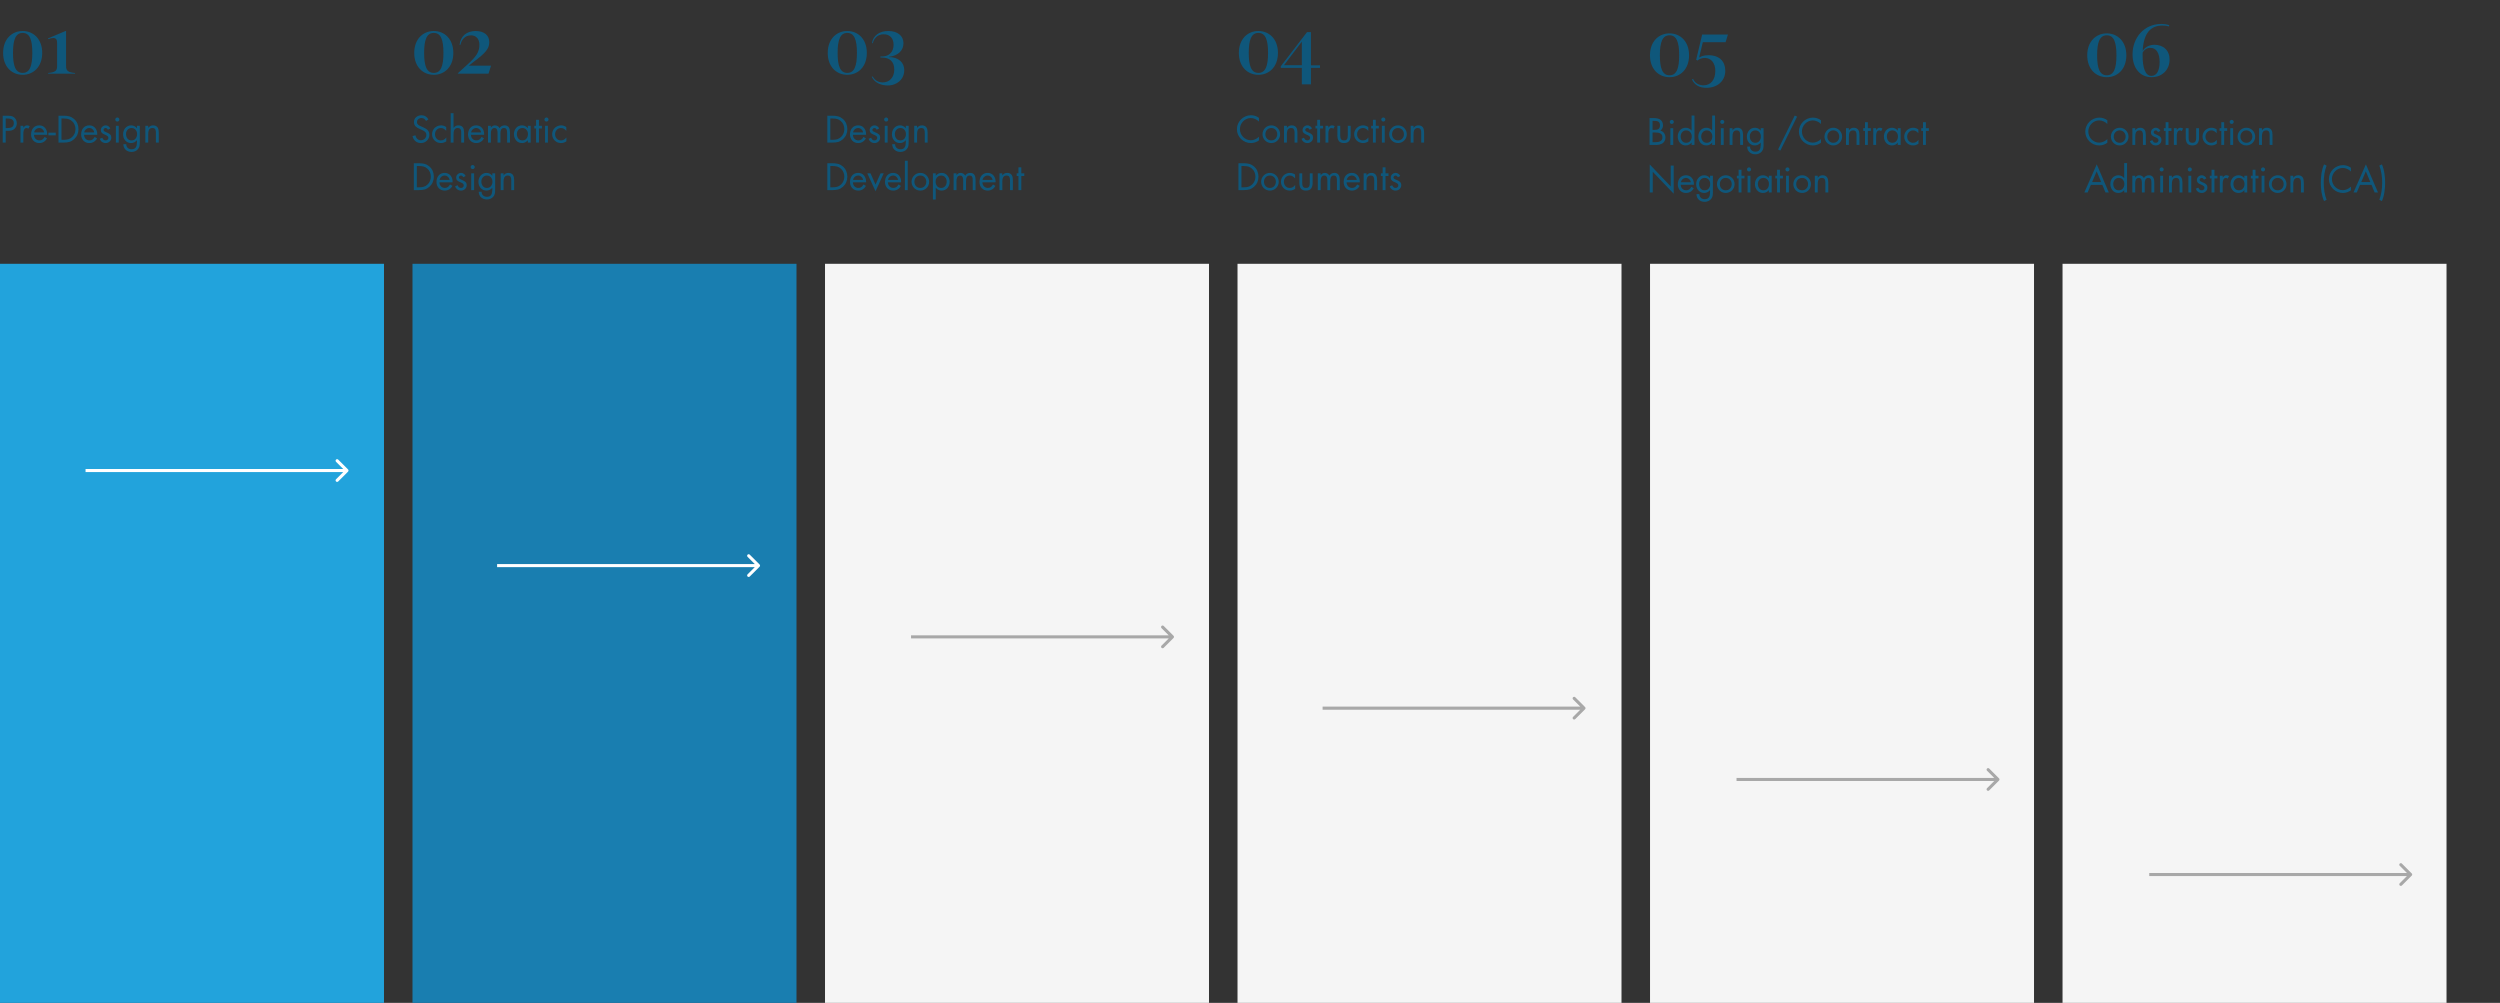 <svg xmlns="http://www.w3.org/2000/svg" width="1052" height="422" viewBox="0 0 1052 422" fill="none"><rect x="0" y="0" width="1052" height="422" fill="#333333" stroke="none"/><path d="M9.536 31.48C5.088 31.48 1.312 28.216 1.312 22.264C1.312 16.344 5.088 13.048 9.536 13.048C13.984 13.048 17.76 16.344 17.76 22.264C17.76 28.216 13.984 31.48 9.536 31.48ZM9.536 30.68C12.512 30.68 13.6 27.832 13.6 22.264C13.6 16.728 12.512 13.848 9.536 13.848C6.56 13.848 5.472 16.728 5.472 22.264C5.472 27.832 6.56 30.68 9.536 30.68ZM20.25 31V30.712C23.098 30.424 24.026 29.88 24.026 27.928V17.976C24.026 16.632 23.578 15.992 22.361 15.992C21.881 15.992 21.305 16.12 20.314 16.472L20.218 16.152L27.578 13.048H27.802V27.928C27.802 29.848 28.762 30.456 31.578 30.712V31H20.25Z" fill="#0F577B"></path><path d="M182.536 31.48C178.088 31.48 174.312 28.216 174.312 22.264C174.312 16.344 178.088 13.048 182.536 13.048C186.984 13.048 190.76 16.344 190.76 22.264C190.76 28.216 186.984 31.48 182.536 31.48ZM182.536 30.68C185.512 30.68 186.6 27.832 186.6 22.264C186.6 16.728 185.512 13.848 182.536 13.848C179.56 13.848 178.472 16.728 178.472 22.264C178.472 27.832 179.56 30.68 182.536 30.68ZM192.677 31V30.808L196.965 26.904C200.293 23.896 201.733 21.912 201.733 18.904C201.733 16.312 200.325 14.872 198.181 14.872C195.941 14.872 194.309 16.344 193.733 18.872L193.381 18.84C193.829 15.128 196.421 13.048 200.165 13.048C203.717 13.048 205.893 14.872 205.893 17.72C205.893 20.536 204.197 22.392 199.333 26.008L197.285 27.64H206.629L205.573 31H192.677Z" fill="#0F577B"></path><path d="M356.536 31.48C352.088 31.48 348.312 28.216 348.312 22.264C348.312 16.344 352.088 13.048 356.536 13.048C360.984 13.048 364.76 16.344 364.76 22.264C364.76 28.216 360.984 31.48 356.536 31.48ZM356.536 30.68C359.512 30.68 360.6 27.832 360.6 22.264C360.6 16.728 359.512 13.848 356.536 13.848C353.56 13.848 352.472 16.728 352.472 22.264C352.472 27.832 353.56 30.68 356.536 30.68ZM373.589 35.96C370.517 35.96 367.957 34.68 366.837 32.344L367.189 32.152C368.181 33.816 369.525 34.68 371.477 34.68C374.293 34.68 376.309 32.568 376.309 29.272C376.309 26.008 374.453 24.216 371.125 24.216H370.485V23.768H371.157C374.133 23.768 376.021 21.816 376.021 18.872C376.021 16.152 374.485 14.424 371.893 14.424C369.493 14.424 367.861 15.864 367.253 18.232L366.933 18.104C367.381 15 370.005 13.048 373.781 13.048C377.685 13.048 380.181 15.064 380.181 18.2C380.181 21.304 377.813 23.512 374.069 23.896V24.024C377.749 23.992 380.501 26.008 380.501 29.624C380.501 33.208 377.589 35.96 373.589 35.96Z" fill="#0F577B"></path><path d="M529.536 31.48C525.088 31.48 521.312 28.216 521.312 22.264C521.312 16.344 525.088 13.048 529.536 13.048C533.984 13.048 537.76 16.344 537.76 22.264C537.76 28.216 533.984 31.48 529.536 31.48ZM529.536 30.68C532.512 30.68 533.6 27.832 533.6 22.264C533.6 16.728 532.512 13.848 529.536 13.848C526.56 13.848 525.472 16.728 525.472 22.264C525.472 27.832 526.56 30.68 529.536 30.68ZM547.809 35.48V28.568H538.945V27.896L549.985 13.528H551.649V27.48H555.457V28.568H551.649V35.48H547.809ZM540.289 27.448H547.809V17.528L540.289 27.448Z" fill="#0F577B"></path><path d="M702.536 32.48C698.088 32.48 694.312 29.216 694.312 23.264C694.312 17.344 698.088 14.048 702.536 14.048C706.984 14.048 710.76 17.344 710.76 23.264C710.76 29.216 706.984 32.48 702.536 32.48ZM702.536 31.68C705.512 31.68 706.6 28.832 706.6 23.264C706.6 17.728 705.512 14.848 702.536 14.848C699.56 14.848 698.472 17.728 698.472 23.264C698.472 28.832 699.56 31.68 702.536 31.68ZM718.061 36.96C714.989 36.96 712.973 35.648 711.981 33.44L712.429 33.184C713.197 34.944 714.829 35.904 716.877 35.904C719.821 35.904 721.805 33.632 721.805 29.856C721.805 26.496 720.013 24.384 717.421 24.384C716.077 24.384 715.021 24.832 714.317 25.472L713.741 25.152L716.269 14.528H727.117L726.125 17.76H716.557L714.989 24.224C715.885 23.616 717.293 23.232 718.861 23.232C723.757 23.232 725.997 26.016 725.997 29.792C725.997 34.24 722.477 36.96 718.061 36.96Z" fill="#0F577B"></path><path d="M2.4 55.05V60H1.14V48.69H3C3.62 48.69 4.15 48.725 4.59 48.795C5.03 48.865 5.435 49.03 5.805 49.29C6.215 49.57 6.53 49.94 6.75 50.4C6.97 50.86 7.08 51.35 7.08 51.87C7.08 52.34 6.985 52.79 6.795 53.22C6.615 53.65 6.35 54.01 6 54.3C5.65 54.59 5.25 54.79 4.8 54.9C4.36 55 3.865 55.05 3.315 55.05H2.4ZM2.4 49.86V53.88H3.24C3.61 53.88 3.945 53.85 4.245 53.79C4.555 53.72 4.83 53.61 5.07 53.46C5.31 53.3 5.495 53.09 5.625 52.83C5.755 52.56 5.82 52.23 5.82 51.84C5.82 51.4 5.74 51.045 5.58 50.775C5.42 50.505 5.2 50.305 4.92 50.175C4.65 50.045 4.35 49.96 4.02 49.92C3.69 49.88 3.305 49.86 2.865 49.86H2.4ZM9.824 52.95V53.715H9.854C10.104 53.385 10.334 53.145 10.544 52.995C10.764 52.835 11.054 52.755 11.414 52.755C11.744 52.755 12.104 52.865 12.494 53.085L11.924 54.18C11.894 54.16 11.864 54.14 11.834 54.12C11.714 54.03 11.609 53.965 11.519 53.925C11.429 53.885 11.324 53.865 11.204 53.865C10.894 53.865 10.644 53.95 10.454 54.12C10.264 54.29 10.124 54.51 10.034 54.78C9.944 55.05 9.884 55.32 9.854 55.59C9.834 55.86 9.824 56.155 9.824 56.475V60H8.624V52.95H9.824ZM19.843 56.73H14.308C14.318 57.39 14.538 57.95 14.968 58.41C15.398 58.86 15.948 59.085 16.618 59.085C17.098 59.085 17.513 58.96 17.863 58.71C18.213 58.45 18.513 58.09 18.763 57.63L19.783 58.215C19.443 58.845 18.993 59.335 18.433 59.685C17.883 60.025 17.248 60.195 16.528 60.195C16.008 60.195 15.533 60.105 15.103 59.925C14.683 59.735 14.318 59.475 14.008 59.145C13.708 58.815 13.478 58.43 13.318 57.99C13.158 57.54 13.078 57.065 13.078 56.565C13.078 56.045 13.153 55.555 13.303 55.095C13.453 54.625 13.673 54.215 13.963 53.865C14.263 53.515 14.623 53.245 15.043 53.055C15.473 52.855 15.958 52.755 16.498 52.755C17.028 52.755 17.503 52.85 17.923 53.04C18.343 53.23 18.693 53.5 18.973 53.85C19.263 54.19 19.483 54.585 19.633 55.035C19.783 55.475 19.858 55.945 19.858 56.445C19.858 56.475 19.853 56.52 19.843 56.58C19.843 56.68 19.843 56.73 19.843 56.73ZM14.368 55.71H18.583C18.503 55.19 18.268 54.755 17.878 54.405C17.488 54.045 17.033 53.865 16.513 53.865C15.993 53.865 15.523 54.045 15.103 54.405C14.693 54.765 14.448 55.2 14.368 55.71ZM20.377 55.83H23.452V56.94H20.377V55.83ZM24.607 60V48.69H26.737C27.677 48.69 28.492 48.785 29.182 48.975C29.872 49.165 30.527 49.525 31.147 50.055C31.777 50.595 32.247 51.235 32.557 51.975C32.867 52.705 33.022 53.5 33.022 54.36C33.022 55.2 32.867 55.975 32.557 56.685C32.247 57.395 31.787 58.025 31.177 58.575C30.547 59.135 29.887 59.515 29.197 59.715C28.517 59.905 27.687 60 26.707 60H24.607ZM25.867 58.83H26.782C27.552 58.83 28.217 58.75 28.777 58.59C29.347 58.42 29.872 58.11 30.352 57.66C30.812 57.23 31.162 56.73 31.402 56.16C31.642 55.59 31.762 54.985 31.762 54.345C31.762 53.685 31.637 53.06 31.387 52.47C31.137 51.88 30.772 51.375 30.292 50.955C29.812 50.525 29.292 50.235 28.732 50.085C28.182 49.935 27.532 49.86 26.782 49.86H25.867V58.83ZM40.908 56.73H35.373C35.383 57.39 35.603 57.95 36.033 58.41C36.463 58.86 37.013 59.085 37.683 59.085C38.163 59.085 38.578 58.96 38.928 58.71C39.278 58.45 39.578 58.09 39.828 57.63L40.848 58.215C40.508 58.845 40.058 59.335 39.498 59.685C38.948 60.025 38.313 60.195 37.593 60.195C37.073 60.195 36.598 60.105 36.168 59.925C35.748 59.735 35.383 59.475 35.073 59.145C34.773 58.815 34.543 58.43 34.383 57.99C34.223 57.54 34.143 57.065 34.143 56.565C34.143 56.045 34.218 55.555 34.368 55.095C34.518 54.625 34.738 54.215 35.028 53.865C35.328 53.515 35.688 53.245 36.108 53.055C36.538 52.855 37.023 52.755 37.563 52.755C38.093 52.755 38.568 52.85 38.988 53.04C39.408 53.23 39.758 53.5 40.038 53.85C40.328 54.19 40.548 54.585 40.698 55.035C40.848 55.475 40.923 55.945 40.923 56.445C40.923 56.475 40.918 56.52 40.908 56.58C40.908 56.68 40.908 56.73 40.908 56.73ZM35.433 55.71H39.648C39.568 55.19 39.333 54.755 38.943 54.405C38.553 54.045 38.098 53.865 37.578 53.865C37.058 53.865 36.588 54.045 36.168 54.405C35.758 54.765 35.513 55.2 35.433 55.71ZM46.406 54.06L45.401 54.585C45.311 54.385 45.181 54.215 45.011 54.075C44.841 53.935 44.651 53.865 44.441 53.865C44.221 53.865 44.021 53.94 43.841 54.09C43.661 54.24 43.571 54.425 43.571 54.645C43.571 54.895 43.676 55.095 43.886 55.245C44.106 55.395 44.451 55.565 44.921 55.755C45.021 55.795 45.116 55.835 45.206 55.875C45.706 56.085 46.101 56.34 46.391 56.64C46.691 56.94 46.841 57.36 46.841 57.9C46.841 58.56 46.606 59.11 46.136 59.55C45.676 59.98 45.116 60.195 44.456 60.195C43.866 60.195 43.351 60.035 42.911 59.715C42.471 59.395 42.156 58.96 41.966 58.41L43.031 57.96C43.201 58.34 43.391 58.625 43.601 58.815C43.811 58.995 44.101 59.085 44.471 59.085C44.801 59.085 45.071 58.985 45.281 58.785C45.501 58.585 45.611 58.325 45.611 58.005C45.611 57.685 45.496 57.44 45.266 57.27C45.046 57.09 44.701 56.9 44.231 56.7C43.931 56.58 43.691 56.475 43.511 56.385C43.331 56.285 43.156 56.165 42.986 56.025C42.816 55.875 42.681 55.7 42.581 55.5C42.481 55.29 42.431 55.04 42.431 54.75C42.431 54.17 42.636 53.695 43.046 53.325C43.456 52.945 43.951 52.755 44.531 52.755C44.931 52.755 45.301 52.88 45.641 53.13C45.991 53.37 46.246 53.68 46.406 54.06ZM49.967 52.95V60H48.767V52.95H49.967ZM49.367 49.44C49.597 49.44 49.797 49.525 49.967 49.695C50.137 49.865 50.222 50.065 50.222 50.295C50.222 50.535 50.137 50.74 49.967 50.91C49.797 51.07 49.597 51.15 49.367 51.15C49.137 51.15 48.937 51.07 48.767 50.91C48.597 50.74 48.512 50.535 48.512 50.295C48.512 50.065 48.597 49.865 48.767 49.695C48.937 49.525 49.137 49.44 49.367 49.44ZM55.318 53.865C54.978 53.865 54.663 53.935 54.373 54.075C54.093 54.205 53.853 54.39 53.653 54.63C53.233 55.12 53.023 55.71 53.023 56.4C53.023 57.14 53.228 57.775 53.638 58.305C54.058 58.825 54.623 59.085 55.333 59.085C56.073 59.085 56.648 58.83 57.058 58.32C57.478 57.8 57.688 57.165 57.688 56.415C57.688 55.685 57.473 55.08 57.043 54.6C56.613 54.11 56.038 53.865 55.318 53.865ZM58.828 52.95V59.655C58.828 60.385 58.788 60.965 58.708 61.395C58.628 61.835 58.428 62.265 58.108 62.685C57.788 63.095 57.388 63.405 56.908 63.615C56.428 63.825 55.918 63.93 55.378 63.93C54.378 63.93 53.553 63.635 52.903 63.045C52.263 62.455 51.933 61.67 51.913 60.69H53.113C53.123 61.33 53.338 61.845 53.758 62.235C54.178 62.625 54.713 62.82 55.363 62.82C55.813 62.82 56.188 62.745 56.488 62.595C56.788 62.445 57.018 62.235 57.178 61.965C57.348 61.695 57.463 61.385 57.523 61.035C57.593 60.685 57.628 60.295 57.628 59.865V59.025H57.598C57.318 59.385 56.958 59.67 56.518 59.88C56.088 60.09 55.633 60.195 55.153 60.195C54.653 60.195 54.193 60.1 53.773 59.91C53.363 59.71 53.008 59.44 52.708 59.1C52.408 58.75 52.178 58.355 52.018 57.915C51.868 57.465 51.793 56.995 51.793 56.505C51.793 56.005 51.873 55.53 52.033 55.08C52.193 54.63 52.423 54.23 52.723 53.88C53.023 53.53 53.383 53.255 53.803 53.055C54.223 52.855 54.688 52.755 55.198 52.755C55.688 52.755 56.138 52.86 56.548 53.07C56.958 53.28 57.308 53.575 57.598 53.955H57.628V52.95H58.828ZM62.369 52.95V53.805H62.399C62.909 53.105 63.579 52.755 64.409 52.755C64.879 52.755 65.269 52.835 65.579 52.995C65.899 53.155 66.149 53.375 66.329 53.655C66.509 53.925 66.634 54.245 66.704 54.615C66.774 54.975 66.809 55.375 66.809 55.815V60H65.609V56.025C65.609 55.685 65.594 55.395 65.564 55.155C65.534 54.915 65.469 54.695 65.369 54.495C65.279 54.295 65.129 54.14 64.919 54.03C64.719 53.92 64.454 53.865 64.124 53.865C63.734 53.865 63.419 53.95 63.179 54.12C62.939 54.28 62.759 54.49 62.639 54.75C62.529 55.01 62.454 55.295 62.414 55.605C62.384 55.905 62.369 56.255 62.369 56.655V60H61.169V52.95H62.369Z" fill="#0F577B"></path><path d="M180.275 50.25L179.27 50.895C179.03 50.475 178.76 50.165 178.46 49.965C178.16 49.765 177.78 49.665 177.32 49.665C176.81 49.665 176.37 49.83 176 50.16C175.63 50.49 175.445 50.91 175.445 51.42C175.445 51.65 175.495 51.86 175.595 52.05C175.705 52.23 175.845 52.39 176.015 52.53C176.185 52.66 176.365 52.775 176.555 52.875C176.745 52.975 176.965 53.08 177.215 53.19L177.965 53.52C178.395 53.71 178.76 53.895 179.06 54.075C179.37 54.245 179.645 54.455 179.885 54.705C180.135 54.945 180.33 55.23 180.47 55.56C180.61 55.89 180.68 56.27 180.68 56.7C180.68 57.19 180.59 57.65 180.41 58.08C180.23 58.5 179.975 58.87 179.645 59.19C179.315 59.51 178.935 59.76 178.505 59.94C178.075 60.11 177.615 60.195 177.125 60.195C176.225 60.195 175.455 59.93 174.815 59.4C174.185 58.86 173.78 58.15 173.6 57.27L174.83 56.925C174.92 57.515 175.17 58.015 175.58 58.425C176 58.825 176.505 59.025 177.095 59.025C177.395 59.025 177.685 58.97 177.965 58.86C178.245 58.75 178.495 58.595 178.715 58.395C178.935 58.195 179.105 57.96 179.225 57.69C179.355 57.42 179.42 57.13 179.42 56.82C179.42 56.51 179.365 56.24 179.255 56.01C179.145 55.78 178.995 55.585 178.805 55.425C178.625 55.255 178.425 55.115 178.205 55.005C177.995 54.885 177.725 54.75 177.395 54.6L177.335 54.57L176.645 54.27C176.255 54.09 175.92 53.92 175.64 53.76C175.37 53.6 175.12 53.41 174.89 53.19C174.67 52.96 174.495 52.7 174.365 52.41C174.245 52.11 174.185 51.765 174.185 51.375C174.185 50.945 174.265 50.555 174.425 50.205C174.595 49.845 174.83 49.54 175.13 49.29C175.43 49.03 175.77 48.835 176.15 48.705C176.53 48.565 176.93 48.495 177.35 48.495C177.98 48.495 178.55 48.65 179.06 48.96C179.57 49.26 179.975 49.69 180.275 50.25ZM187.754 53.46V55.05H187.724C187.424 54.67 187.094 54.38 186.734 54.18C186.384 53.97 185.984 53.865 185.534 53.865C185.174 53.865 184.839 53.935 184.529 54.075C184.229 54.205 183.969 54.395 183.749 54.645C183.529 54.885 183.354 55.165 183.224 55.485C183.104 55.795 183.044 56.125 183.044 56.475C183.044 57.195 183.269 57.81 183.719 58.32C184.169 58.83 184.754 59.085 185.474 59.085C185.964 59.085 186.394 58.985 186.764 58.785C187.134 58.575 187.469 58.27 187.769 57.87H187.799V59.475C187.089 59.955 186.344 60.195 185.564 60.195C185.044 60.195 184.554 60.105 184.094 59.925C183.634 59.735 183.234 59.47 182.894 59.13C182.554 58.79 182.289 58.395 182.099 57.945C181.909 57.485 181.814 56.995 181.814 56.475C181.814 55.955 181.909 55.47 182.099 55.02C182.299 54.57 182.569 54.175 182.909 53.835C183.259 53.495 183.664 53.23 184.124 53.04C184.584 52.85 185.069 52.755 185.579 52.755C185.959 52.755 186.334 52.815 186.704 52.935C187.084 53.055 187.434 53.23 187.754 53.46ZM189.653 47.625H190.853V53.775L190.883 53.805C191.393 53.105 192.063 52.755 192.893 52.755C193.363 52.755 193.753 52.835 194.063 52.995C194.383 53.155 194.633 53.375 194.813 53.655C194.993 53.925 195.118 54.245 195.188 54.615C195.258 54.975 195.293 55.375 195.293 55.815V60H194.093V56.025C194.093 55.685 194.078 55.395 194.048 55.155C194.018 54.915 193.953 54.695 193.853 54.495C193.763 54.295 193.613 54.14 193.403 54.03C193.203 53.92 192.938 53.865 192.608 53.865C192.218 53.865 191.903 53.95 191.663 54.12C191.423 54.28 191.243 54.49 191.123 54.75C191.013 55.01 190.938 55.295 190.898 55.605C190.868 55.905 190.853 56.255 190.853 56.655V60H189.653V47.625ZM203.713 56.73H198.178C198.188 57.39 198.408 57.95 198.838 58.41C199.268 58.86 199.818 59.085 200.488 59.085C200.968 59.085 201.383 58.96 201.733 58.71C202.083 58.45 202.383 58.09 202.633 57.63L203.653 58.215C203.313 58.845 202.863 59.335 202.303 59.685C201.753 60.025 201.118 60.195 200.397 60.195C199.878 60.195 199.403 60.105 198.973 59.925C198.553 59.735 198.188 59.475 197.878 59.145C197.578 58.815 197.348 58.43 197.188 57.99C197.028 57.54 196.948 57.065 196.948 56.565C196.948 56.045 197.023 55.555 197.173 55.095C197.323 54.625 197.543 54.215 197.833 53.865C198.133 53.515 198.493 53.245 198.913 53.055C199.343 52.855 199.828 52.755 200.368 52.755C200.898 52.755 201.373 52.85 201.793 53.04C202.213 53.23 202.563 53.5 202.843 53.85C203.133 54.19 203.353 54.585 203.503 55.035C203.653 55.475 203.728 55.945 203.728 56.445C203.728 56.475 203.723 56.52 203.713 56.58C203.713 56.68 203.713 56.73 203.713 56.73ZM198.238 55.71H202.453C202.373 55.19 202.138 54.755 201.748 54.405C201.358 54.045 200.903 53.865 200.383 53.865C199.863 53.865 199.393 54.045 198.973 54.405C198.563 54.765 198.318 55.2 198.238 55.71ZM206.556 52.95V53.715H206.586C206.776 53.415 207.016 53.18 207.306 53.01C207.606 52.84 207.931 52.755 208.281 52.755C208.701 52.755 209.081 52.86 209.421 53.07C209.771 53.28 210.041 53.565 210.231 53.925C210.431 53.545 210.721 53.255 211.101 53.055C211.491 52.855 211.906 52.755 212.346 52.755C212.776 52.755 213.136 52.835 213.426 52.995C213.726 53.155 213.961 53.375 214.131 53.655C214.301 53.925 214.421 54.235 214.491 54.585C214.561 54.935 214.596 55.31 214.596 55.71V60H213.396V55.905C213.396 55.605 213.381 55.35 213.351 55.14C213.331 54.92 213.281 54.715 213.201 54.525C213.121 54.325 212.991 54.165 212.811 54.045C212.631 53.925 212.396 53.865 212.106 53.865C211.776 53.865 211.506 53.935 211.296 54.075C211.096 54.215 210.941 54.405 210.831 54.645C210.731 54.875 210.661 55.125 210.621 55.395C210.591 55.655 210.576 55.945 210.576 56.265V60H209.376V55.995C209.376 55.725 209.361 55.475 209.331 55.245C209.311 55.005 209.256 54.78 209.166 54.57C209.086 54.36 208.956 54.19 208.776 54.06C208.606 53.93 208.386 53.865 208.116 53.865C207.786 53.865 207.511 53.94 207.291 54.09C207.081 54.24 206.921 54.44 206.811 54.69C206.711 54.93 206.641 55.19 206.601 55.47C206.571 55.74 206.556 56.035 206.556 56.355V60H205.356V52.95H206.556ZM219.794 53.865C219.454 53.865 219.139 53.935 218.849 54.075C218.569 54.205 218.329 54.39 218.129 54.63C217.709 55.12 217.499 55.71 217.499 56.4C217.499 57.14 217.704 57.775 218.114 58.305C218.534 58.825 219.099 59.085 219.809 59.085C220.549 59.085 221.124 58.83 221.534 58.32C221.954 57.8 222.164 57.165 222.164 56.415C222.164 55.685 221.949 55.08 221.519 54.6C221.089 54.11 220.514 53.865 219.794 53.865ZM223.304 52.95V60H222.104V59.025H222.074C221.464 59.805 220.654 60.195 219.644 60.195C219.144 60.195 218.684 60.1 218.264 59.91C217.844 59.71 217.484 59.435 217.184 59.085C216.894 58.735 216.669 58.34 216.509 57.9C216.349 57.45 216.269 56.98 216.269 56.49C216.269 55.98 216.344 55.5 216.494 55.05C216.654 54.6 216.879 54.205 217.169 53.865C217.469 53.515 217.829 53.245 218.249 53.055C218.669 52.855 219.139 52.755 219.659 52.755C220.139 52.755 220.589 52.86 221.009 53.07C221.429 53.28 221.784 53.575 222.074 53.955H222.104V52.95H223.304ZM226.787 54.06V60H225.587V54.06H224.852V52.95H225.587V50.415H226.787V52.95H228.047V54.06H226.787ZM230.555 52.95V60H229.355V52.95H230.555ZM229.955 49.44C230.185 49.44 230.385 49.525 230.555 49.695C230.725 49.865 230.81 50.065 230.81 50.295C230.81 50.535 230.725 50.74 230.555 50.91C230.385 51.07 230.185 51.15 229.955 51.15C229.725 51.15 229.525 51.07 229.355 50.91C229.185 50.74 229.1 50.535 229.1 50.295C229.1 50.065 229.185 49.865 229.355 49.695C229.525 49.525 229.725 49.44 229.955 49.44ZM238.291 53.46V55.05H238.261C237.961 54.67 237.631 54.38 237.271 54.18C236.921 53.97 236.521 53.865 236.071 53.865C235.711 53.865 235.376 53.935 235.066 54.075C234.766 54.205 234.506 54.395 234.286 54.645C234.066 54.885 233.891 55.165 233.761 55.485C233.641 55.795 233.581 56.125 233.581 56.475C233.581 57.195 233.806 57.81 234.256 58.32C234.706 58.83 235.291 59.085 236.011 59.085C236.501 59.085 236.931 58.985 237.301 58.785C237.671 58.575 238.006 58.27 238.306 57.87H238.336V59.475C237.626 59.955 236.881 60.195 236.101 60.195C235.581 60.195 235.091 60.105 234.631 59.925C234.171 59.735 233.771 59.47 233.431 59.13C233.091 58.79 232.826 58.395 232.636 57.945C232.446 57.485 232.351 56.995 232.351 56.475C232.351 55.955 232.446 55.47 232.636 55.02C232.836 54.57 233.106 54.175 233.446 53.835C233.796 53.495 234.201 53.23 234.661 53.04C235.121 52.85 235.606 52.755 236.116 52.755C236.496 52.755 236.871 52.815 237.241 52.935C237.621 53.055 237.971 53.23 238.291 53.46ZM174.14 80V68.69H176.27C177.21 68.69 178.025 68.785 178.715 68.975C179.405 69.165 180.06 69.525 180.68 70.055C181.31 70.595 181.78 71.235 182.09 71.975C182.4 72.705 182.555 73.5 182.555 74.36C182.555 75.2 182.4 75.975 182.09 76.685C181.78 77.395 181.32 78.025 180.71 78.575C180.08 79.135 179.42 79.515 178.73 79.715C178.05 79.905 177.22 80 176.24 80H174.14ZM175.4 78.83H176.315C177.085 78.83 177.75 78.75 178.31 78.59C178.88 78.42 179.405 78.11 179.885 77.66C180.345 77.23 180.695 76.73 180.935 76.16C181.175 75.59 181.295 74.985 181.295 74.345C181.295 73.685 181.17 73.06 180.92 72.47C180.67 71.88 180.305 71.375 179.825 70.955C179.345 70.525 178.825 70.235 178.265 70.085C177.715 69.935 177.065 69.86 176.315 69.86H175.4V78.83ZM190.441 76.73H184.906C184.916 77.39 185.136 77.95 185.566 78.41C185.996 78.86 186.546 79.085 187.216 79.085C187.696 79.085 188.111 78.96 188.461 78.71C188.811 78.45 189.111 78.09 189.361 77.63L190.381 78.215C190.041 78.845 189.591 79.335 189.031 79.685C188.481 80.025 187.846 80.195 187.126 80.195C186.606 80.195 186.131 80.105 185.701 79.925C185.281 79.735 184.916 79.475 184.606 79.145C184.306 78.815 184.076 78.43 183.916 77.99C183.756 77.54 183.676 77.065 183.676 76.565C183.676 76.045 183.751 75.555 183.901 75.095C184.051 74.625 184.271 74.215 184.561 73.865C184.861 73.515 185.221 73.245 185.641 73.055C186.071 72.855 186.556 72.755 187.096 72.755C187.626 72.755 188.101 72.85 188.521 73.04C188.941 73.23 189.291 73.5 189.571 73.85C189.861 74.19 190.081 74.585 190.231 75.035C190.381 75.475 190.456 75.945 190.456 76.445C190.456 76.475 190.451 76.52 190.441 76.58C190.441 76.68 190.441 76.73 190.441 76.73ZM184.966 75.71H189.181C189.101 75.19 188.866 74.755 188.476 74.405C188.086 74.045 187.631 73.865 187.111 73.865C186.591 73.865 186.121 74.045 185.701 74.405C185.291 74.765 185.046 75.2 184.966 75.71ZM195.939 74.06L194.934 74.585C194.844 74.385 194.714 74.215 194.544 74.075C194.374 73.935 194.184 73.865 193.974 73.865C193.754 73.865 193.554 73.94 193.374 74.09C193.194 74.24 193.104 74.425 193.104 74.645C193.104 74.895 193.209 75.095 193.419 75.245C193.639 75.395 193.984 75.565 194.454 75.755C194.554 75.795 194.649 75.835 194.739 75.875C195.239 76.085 195.634 76.34 195.924 76.64C196.224 76.94 196.374 77.36 196.374 77.9C196.374 78.56 196.139 79.11 195.669 79.55C195.209 79.98 194.649 80.195 193.989 80.195C193.399 80.195 192.884 80.035 192.444 79.715C192.004 79.395 191.689 78.96 191.499 78.41L192.564 77.96C192.734 78.34 192.924 78.625 193.134 78.815C193.344 78.995 193.634 79.085 194.004 79.085C194.334 79.085 194.604 78.985 194.814 78.785C195.034 78.585 195.144 78.325 195.144 78.005C195.144 77.685 195.029 77.44 194.799 77.27C194.579 77.09 194.234 76.9 193.764 76.7C193.464 76.58 193.224 76.475 193.044 76.385C192.864 76.285 192.689 76.165 192.519 76.025C192.349 75.875 192.214 75.7 192.114 75.5C192.014 75.29 191.964 75.04 191.964 74.75C191.964 74.17 192.169 73.695 192.579 73.325C192.989 72.945 193.484 72.755 194.064 72.755C194.464 72.755 194.834 72.88 195.174 73.13C195.524 73.37 195.779 73.68 195.939 74.06ZM199.501 72.95V80H198.301V72.95H199.501ZM198.901 69.44C199.131 69.44 199.331 69.525 199.501 69.695C199.671 69.865 199.756 70.065 199.756 70.295C199.756 70.535 199.671 70.74 199.501 70.91C199.331 71.07 199.131 71.15 198.901 71.15C198.671 71.15 198.471 71.07 198.301 70.91C198.131 70.74 198.046 70.535 198.046 70.295C198.046 70.065 198.131 69.865 198.301 69.695C198.471 69.525 198.671 69.44 198.901 69.44ZM204.851 73.865C204.511 73.865 204.196 73.935 203.906 74.075C203.626 74.205 203.386 74.39 203.186 74.63C202.766 75.12 202.556 75.71 202.556 76.4C202.556 77.14 202.761 77.775 203.171 78.305C203.591 78.825 204.156 79.085 204.866 79.085C205.606 79.085 206.181 78.83 206.591 78.32C207.011 77.8 207.221 77.165 207.221 76.415C207.221 75.685 207.006 75.08 206.576 74.6C206.146 74.11 205.571 73.865 204.851 73.865ZM208.361 72.95V79.655C208.361 80.385 208.321 80.965 208.241 81.395C208.161 81.835 207.961 82.265 207.641 82.685C207.321 83.095 206.921 83.405 206.441 83.615C205.961 83.825 205.451 83.93 204.911 83.93C203.911 83.93 203.086 83.635 202.436 83.045C201.796 82.455 201.466 81.67 201.446 80.69H202.646C202.656 81.33 202.871 81.845 203.291 82.235C203.711 82.625 204.246 82.82 204.896 82.82C205.346 82.82 205.721 82.745 206.021 82.595C206.321 82.445 206.551 82.235 206.711 81.965C206.881 81.695 206.996 81.385 207.056 81.035C207.126 80.685 207.161 80.295 207.161 79.865V79.025H207.131C206.851 79.385 206.491 79.67 206.051 79.88C205.621 80.09 205.166 80.195 204.686 80.195C204.186 80.195 203.726 80.1 203.306 79.91C202.896 79.71 202.541 79.44 202.241 79.1C201.941 78.75 201.711 78.355 201.551 77.915C201.401 77.465 201.326 76.995 201.326 76.505C201.326 76.005 201.406 75.53 201.566 75.08C201.726 74.63 201.956 74.23 202.256 73.88C202.556 73.53 202.916 73.255 203.336 73.055C203.756 72.855 204.221 72.755 204.731 72.755C205.221 72.755 205.671 72.86 206.081 73.07C206.491 73.28 206.841 73.575 207.131 73.955H207.161V72.95H208.361ZM211.903 72.95V73.805H211.933C212.443 73.105 213.113 72.755 213.943 72.755C214.413 72.755 214.803 72.835 215.113 72.995C215.433 73.155 215.683 73.375 215.863 73.655C216.043 73.925 216.168 74.245 216.238 74.615C216.308 74.975 216.343 75.375 216.343 75.815V80H215.143V76.025C215.143 75.685 215.128 75.395 215.098 75.155C215.068 74.915 215.003 74.695 214.903 74.495C214.813 74.295 214.663 74.14 214.453 74.03C214.253 73.92 213.988 73.865 213.658 73.865C213.268 73.865 212.953 73.95 212.713 74.12C212.473 74.28 212.293 74.49 212.173 74.75C212.063 75.01 211.988 75.295 211.948 75.605C211.918 75.905 211.903 76.255 211.903 76.655V80H210.703V72.95H211.903Z" fill="#0F577B"></path><path d="M348.14 60V48.69H350.27C351.21 48.69 352.025 48.785 352.715 48.975C353.405 49.165 354.06 49.525 354.68 50.055C355.31 50.595 355.78 51.235 356.09 51.975C356.4 52.705 356.555 53.5 356.555 54.36C356.555 55.2 356.4 55.975 356.09 56.685C355.78 57.395 355.32 58.025 354.71 58.575C354.08 59.135 353.42 59.515 352.73 59.715C352.05 59.905 351.22 60 350.24 60H348.14ZM349.4 58.83H350.315C351.085 58.83 351.75 58.75 352.31 58.59C352.88 58.42 353.405 58.11 353.885 57.66C354.345 57.23 354.695 56.73 354.935 56.16C355.175 55.59 355.295 54.985 355.295 54.345C355.295 53.685 355.17 53.06 354.92 52.47C354.67 51.88 354.305 51.375 353.825 50.955C353.345 50.525 352.825 50.235 352.265 50.085C351.715 49.935 351.065 49.86 350.315 49.86H349.4V58.83ZM364.441 56.73H358.906C358.916 57.39 359.136 57.95 359.566 58.41C359.996 58.86 360.546 59.085 361.216 59.085C361.696 59.085 362.111 58.96 362.461 58.71C362.811 58.45 363.111 58.09 363.361 57.63L364.381 58.215C364.041 58.845 363.591 59.335 363.031 59.685C362.481 60.025 361.846 60.195 361.126 60.195C360.606 60.195 360.131 60.105 359.701 59.925C359.281 59.735 358.916 59.475 358.606 59.145C358.306 58.815 358.076 58.43 357.916 57.99C357.756 57.54 357.676 57.065 357.676 56.565C357.676 56.045 357.751 55.555 357.901 55.095C358.051 54.625 358.271 54.215 358.561 53.865C358.861 53.515 359.221 53.245 359.641 53.055C360.071 52.855 360.556 52.755 361.096 52.755C361.626 52.755 362.101 52.85 362.521 53.04C362.941 53.23 363.291 53.5 363.571 53.85C363.861 54.19 364.081 54.585 364.231 55.035C364.381 55.475 364.456 55.945 364.456 56.445C364.456 56.475 364.451 56.52 364.441 56.58C364.441 56.68 364.441 56.73 364.441 56.73ZM358.966 55.71H363.181C363.101 55.19 362.866 54.755 362.476 54.405C362.086 54.045 361.631 53.865 361.111 53.865C360.591 53.865 360.121 54.045 359.701 54.405C359.291 54.765 359.046 55.2 358.966 55.71ZM369.939 54.06L368.934 54.585C368.844 54.385 368.714 54.215 368.544 54.075C368.374 53.935 368.184 53.865 367.974 53.865C367.754 53.865 367.554 53.94 367.374 54.09C367.194 54.24 367.104 54.425 367.104 54.645C367.104 54.895 367.209 55.095 367.419 55.245C367.639 55.395 367.984 55.565 368.454 55.755C368.554 55.795 368.649 55.835 368.739 55.875C369.239 56.085 369.634 56.34 369.924 56.64C370.224 56.94 370.374 57.36 370.374 57.9C370.374 58.56 370.139 59.11 369.669 59.55C369.209 59.98 368.649 60.195 367.989 60.195C367.399 60.195 366.884 60.035 366.444 59.715C366.004 59.395 365.689 58.96 365.499 58.41L366.564 57.96C366.734 58.34 366.924 58.625 367.134 58.815C367.344 58.995 367.634 59.085 368.004 59.085C368.334 59.085 368.604 58.985 368.814 58.785C369.034 58.585 369.144 58.325 369.144 58.005C369.144 57.685 369.029 57.44 368.799 57.27C368.579 57.09 368.234 56.9 367.764 56.7C367.464 56.58 367.224 56.475 367.044 56.385C366.864 56.285 366.689 56.165 366.519 56.025C366.349 55.875 366.214 55.7 366.114 55.5C366.014 55.29 365.964 55.04 365.964 54.75C365.964 54.17 366.169 53.695 366.579 53.325C366.989 52.945 367.484 52.755 368.064 52.755C368.464 52.755 368.834 52.88 369.174 53.13C369.524 53.37 369.779 53.68 369.939 54.06ZM373.501 52.95V60H372.301V52.95H373.501ZM372.901 49.44C373.131 49.44 373.331 49.525 373.501 49.695C373.671 49.865 373.756 50.065 373.756 50.295C373.756 50.535 373.671 50.74 373.501 50.91C373.331 51.07 373.131 51.15 372.901 51.15C372.671 51.15 372.471 51.07 372.301 50.91C372.131 50.74 372.046 50.535 372.046 50.295C372.046 50.065 372.131 49.865 372.301 49.695C372.471 49.525 372.671 49.44 372.901 49.44ZM378.851 53.865C378.511 53.865 378.196 53.935 377.906 54.075C377.626 54.205 377.386 54.39 377.186 54.63C376.766 55.12 376.556 55.71 376.556 56.4C376.556 57.14 376.761 57.775 377.171 58.305C377.591 58.825 378.156 59.085 378.866 59.085C379.606 59.085 380.181 58.83 380.591 58.32C381.011 57.8 381.221 57.165 381.221 56.415C381.221 55.685 381.006 55.08 380.576 54.6C380.146 54.11 379.571 53.865 378.851 53.865ZM382.361 52.95V59.655C382.361 60.385 382.321 60.965 382.241 61.395C382.161 61.835 381.961 62.265 381.641 62.685C381.321 63.095 380.921 63.405 380.441 63.615C379.961 63.825 379.451 63.93 378.911 63.93C377.911 63.93 377.086 63.635 376.436 63.045C375.796 62.455 375.466 61.67 375.446 60.69H376.646C376.656 61.33 376.871 61.845 377.291 62.235C377.711 62.625 378.246 62.82 378.896 62.82C379.346 62.82 379.721 62.745 380.021 62.595C380.321 62.445 380.551 62.235 380.711 61.965C380.881 61.695 380.996 61.385 381.056 61.035C381.126 60.685 381.161 60.295 381.161 59.865V59.025H381.131C380.851 59.385 380.491 59.67 380.051 59.88C379.621 60.09 379.166 60.195 378.686 60.195C378.186 60.195 377.726 60.1 377.306 59.91C376.896 59.71 376.541 59.44 376.241 59.1C375.941 58.75 375.711 58.355 375.551 57.915C375.401 57.465 375.326 56.995 375.326 56.505C375.326 56.005 375.406 55.53 375.566 55.08C375.726 54.63 375.956 54.23 376.256 53.88C376.556 53.53 376.916 53.255 377.336 53.055C377.756 52.855 378.221 52.755 378.731 52.755C379.221 52.755 379.671 52.86 380.081 53.07C380.491 53.28 380.841 53.575 381.131 53.955H381.161V52.95H382.361ZM385.903 52.95V53.805H385.933C386.443 53.105 387.113 52.755 387.943 52.755C388.413 52.755 388.803 52.835 389.113 52.995C389.433 53.155 389.683 53.375 389.863 53.655C390.043 53.925 390.168 54.245 390.238 54.615C390.308 54.975 390.343 55.375 390.343 55.815V60H389.143V56.025C389.143 55.685 389.128 55.395 389.098 55.155C389.068 54.915 389.003 54.695 388.903 54.495C388.813 54.295 388.663 54.14 388.453 54.03C388.253 53.92 387.988 53.865 387.658 53.865C387.268 53.865 386.953 53.95 386.713 54.12C386.473 54.28 386.293 54.49 386.173 54.75C386.063 55.01 385.988 55.295 385.948 55.605C385.918 55.905 385.903 56.255 385.903 56.655V60H384.703V52.95H385.903ZM348.14 80V68.69H350.27C351.21 68.69 352.025 68.785 352.715 68.975C353.405 69.165 354.06 69.525 354.68 70.055C355.31 70.595 355.78 71.235 356.09 71.975C356.4 72.705 356.555 73.5 356.555 74.36C356.555 75.2 356.4 75.975 356.09 76.685C355.78 77.395 355.32 78.025 354.71 78.575C354.08 79.135 353.42 79.515 352.73 79.715C352.05 79.905 351.22 80 350.24 80H348.14ZM349.4 78.83H350.315C351.085 78.83 351.75 78.75 352.31 78.59C352.88 78.42 353.405 78.11 353.885 77.66C354.345 77.23 354.695 76.73 354.935 76.16C355.175 75.59 355.295 74.985 355.295 74.345C355.295 73.685 355.17 73.06 354.92 72.47C354.67 71.88 354.305 71.375 353.825 70.955C353.345 70.525 352.825 70.235 352.265 70.085C351.715 69.935 351.065 69.86 350.315 69.86H349.4V78.83ZM364.441 76.73H358.906C358.916 77.39 359.136 77.95 359.566 78.41C359.996 78.86 360.546 79.085 361.216 79.085C361.696 79.085 362.111 78.96 362.461 78.71C362.811 78.45 363.111 78.09 363.361 77.63L364.381 78.215C364.041 78.845 363.591 79.335 363.031 79.685C362.481 80.025 361.846 80.195 361.126 80.195C360.606 80.195 360.131 80.105 359.701 79.925C359.281 79.735 358.916 79.475 358.606 79.145C358.306 78.815 358.076 78.43 357.916 77.99C357.756 77.54 357.676 77.065 357.676 76.565C357.676 76.045 357.751 75.555 357.901 75.095C358.051 74.625 358.271 74.215 358.561 73.865C358.861 73.515 359.221 73.245 359.641 73.055C360.071 72.855 360.556 72.755 361.096 72.755C361.626 72.755 362.101 72.85 362.521 73.04C362.941 73.23 363.291 73.5 363.571 73.85C363.861 74.19 364.081 74.585 364.231 75.035C364.381 75.475 364.456 75.945 364.456 76.445C364.456 76.475 364.451 76.52 364.441 76.58C364.441 76.68 364.441 76.73 364.441 76.73ZM358.966 75.71H363.181C363.101 75.19 362.866 74.755 362.476 74.405C362.086 74.045 361.631 73.865 361.111 73.865C360.591 73.865 360.121 74.045 359.701 74.405C359.291 74.765 359.046 75.2 358.966 75.71ZM366.324 72.95L368.424 77.69L370.524 72.95H371.874L368.424 80.465L364.959 72.95H366.324ZM379.163 76.73H373.628C373.638 77.39 373.858 77.95 374.288 78.41C374.718 78.86 375.268 79.085 375.938 79.085C376.418 79.085 376.833 78.96 377.183 78.71C377.533 78.45 377.833 78.09 378.083 77.63L379.103 78.215C378.763 78.845 378.313 79.335 377.753 79.685C377.203 80.025 376.568 80.195 375.848 80.195C375.328 80.195 374.853 80.105 374.423 79.925C374.003 79.735 373.638 79.475 373.328 79.145C373.028 78.815 372.798 78.43 372.638 77.99C372.478 77.54 372.398 77.065 372.398 76.565C372.398 76.045 372.473 75.555 372.623 75.095C372.773 74.625 372.993 74.215 373.283 73.865C373.583 73.515 373.943 73.245 374.363 73.055C374.793 72.855 375.278 72.755 375.818 72.755C376.348 72.755 376.823 72.85 377.243 73.04C377.663 73.23 378.013 73.5 378.293 73.85C378.583 74.19 378.803 74.585 378.953 75.035C379.103 75.475 379.178 75.945 379.178 76.445C379.178 76.475 379.173 76.52 379.163 76.58C379.163 76.68 379.163 76.73 379.163 76.73ZM373.688 75.71H377.903C377.823 75.19 377.588 74.755 377.198 74.405C376.808 74.045 376.353 73.865 375.833 73.865C375.313 73.865 374.843 74.045 374.423 74.405C374.013 74.765 373.768 75.2 373.688 75.71ZM381.976 67.625V80H380.776V67.625H381.976ZM387.279 80.195C386.769 80.195 386.289 80.1 385.839 79.91C385.389 79.72 384.994 79.455 384.654 79.115C384.314 78.775 384.049 78.38 383.859 77.93C383.669 77.48 383.574 77 383.574 76.49C383.574 75.98 383.669 75.5 383.859 75.05C384.049 74.59 384.314 74.19 384.654 73.85C384.994 73.5 385.389 73.23 385.839 73.04C386.289 72.85 386.769 72.755 387.279 72.755C387.789 72.755 388.269 72.85 388.719 73.04C389.169 73.23 389.564 73.5 389.904 73.85C390.244 74.19 390.509 74.59 390.699 75.05C390.889 75.5 390.984 75.98 390.984 76.49C390.984 77 390.889 77.48 390.699 77.93C390.509 78.38 390.244 78.775 389.904 79.115C389.564 79.455 389.169 79.72 388.719 79.91C388.269 80.1 387.789 80.195 387.279 80.195ZM387.279 73.865C386.549 73.865 385.944 74.12 385.464 74.63C385.244 74.87 385.074 75.15 384.954 75.47C384.834 75.79 384.774 76.125 384.774 76.475C384.774 77.205 385.009 77.825 385.479 78.335C385.949 78.835 386.549 79.085 387.279 79.085C388.009 79.085 388.609 78.835 389.079 78.335C389.549 77.825 389.784 77.205 389.784 76.475C389.784 76.125 389.724 75.79 389.604 75.47C389.484 75.15 389.314 74.87 389.094 74.63C388.614 74.12 388.009 73.865 387.279 73.865ZM396.002 73.865C395.662 73.865 395.347 73.935 395.057 74.075C394.777 74.205 394.537 74.39 394.337 74.63C393.917 75.12 393.707 75.71 393.707 76.4C393.707 77.14 393.912 77.775 394.322 78.305C394.742 78.825 395.307 79.085 396.017 79.085C396.757 79.085 397.332 78.83 397.742 78.32C398.162 77.8 398.372 77.165 398.372 76.415C398.372 75.685 398.157 75.08 397.727 74.6C397.297 74.11 396.722 73.865 396.002 73.865ZM393.767 72.95V73.955H393.797C394.087 73.565 394.442 73.27 394.862 73.07C395.282 72.86 395.737 72.755 396.227 72.755C396.727 72.755 397.187 72.855 397.607 73.055C398.027 73.255 398.382 73.53 398.672 73.88C398.972 74.23 399.202 74.63 399.362 75.08C399.522 75.53 399.602 76 399.602 76.49C399.602 76.99 399.522 77.465 399.362 77.915C399.212 78.365 398.987 78.765 398.687 79.115C398.397 79.455 398.042 79.72 397.622 79.91C397.202 80.1 396.732 80.195 396.212 80.195C395.732 80.195 395.277 80.095 394.847 79.895C394.427 79.685 394.077 79.39 393.797 79.01H393.767V83.96H392.567V72.95H393.767ZM402.485 72.95V73.715H402.515C402.705 73.415 402.945 73.18 403.235 73.01C403.535 72.84 403.86 72.755 404.21 72.755C404.63 72.755 405.01 72.86 405.35 73.07C405.7 73.28 405.97 73.565 406.16 73.925C406.36 73.545 406.65 73.255 407.03 73.055C407.42 72.855 407.835 72.755 408.275 72.755C408.705 72.755 409.065 72.835 409.355 72.995C409.655 73.155 409.89 73.375 410.06 73.655C410.23 73.925 410.35 74.235 410.42 74.585C410.49 74.935 410.525 75.31 410.525 75.71V80H409.325V75.905C409.325 75.605 409.31 75.35 409.28 75.14C409.26 74.92 409.21 74.715 409.13 74.525C409.05 74.325 408.92 74.165 408.74 74.045C408.56 73.925 408.325 73.865 408.035 73.865C407.705 73.865 407.435 73.935 407.225 74.075C407.025 74.215 406.87 74.405 406.76 74.645C406.66 74.875 406.59 75.125 406.55 75.395C406.52 75.655 406.505 75.945 406.505 76.265V80H405.305V75.995C405.305 75.725 405.29 75.475 405.26 75.245C405.24 75.005 405.185 74.78 405.095 74.57C405.015 74.36 404.885 74.19 404.705 74.06C404.535 73.93 404.315 73.865 404.045 73.865C403.715 73.865 403.44 73.94 403.22 74.09C403.01 74.24 402.85 74.44 402.74 74.69C402.64 74.93 402.57 75.19 402.53 75.47C402.5 75.74 402.485 76.035 402.485 76.355V80H401.285V72.95H402.485ZM418.933 76.73H413.398C413.408 77.39 413.628 77.95 414.058 78.41C414.488 78.86 415.038 79.085 415.708 79.085C416.188 79.085 416.603 78.96 416.953 78.71C417.303 78.45 417.603 78.09 417.853 77.63L418.873 78.215C418.533 78.845 418.083 79.335 417.523 79.685C416.973 80.025 416.338 80.195 415.618 80.195C415.098 80.195 414.623 80.105 414.193 79.925C413.773 79.735 413.408 79.475 413.098 79.145C412.798 78.815 412.568 78.43 412.408 77.99C412.248 77.54 412.168 77.065 412.168 76.565C412.168 76.045 412.243 75.555 412.393 75.095C412.543 74.625 412.763 74.215 413.053 73.865C413.353 73.515 413.713 73.245 414.133 73.055C414.563 72.855 415.048 72.755 415.588 72.755C416.118 72.755 416.593 72.85 417.013 73.04C417.433 73.23 417.783 73.5 418.063 73.85C418.353 74.19 418.573 74.585 418.723 75.035C418.873 75.475 418.948 75.945 418.948 76.445C418.948 76.475 418.943 76.52 418.933 76.58C418.933 76.68 418.933 76.73 418.933 76.73ZM413.458 75.71H417.673C417.593 75.19 417.358 74.755 416.968 74.405C416.578 74.045 416.123 73.865 415.603 73.865C415.083 73.865 414.613 74.045 414.193 74.405C413.783 74.765 413.538 75.2 413.458 75.71ZM421.777 72.95V73.805H421.807C422.317 73.105 422.987 72.755 423.817 72.755C424.287 72.755 424.677 72.835 424.987 72.995C425.307 73.155 425.557 73.375 425.737 73.655C425.917 73.925 426.042 74.245 426.112 74.615C426.182 74.975 426.217 75.375 426.217 75.815V80H425.017V76.025C425.017 75.685 425.002 75.395 424.972 75.155C424.942 74.915 424.877 74.695 424.777 74.495C424.687 74.295 424.537 74.14 424.327 74.03C424.127 73.92 423.862 73.865 423.532 73.865C423.142 73.865 422.827 73.95 422.587 74.12C422.347 74.28 422.167 74.49 422.047 74.75C421.937 75.01 421.862 75.295 421.822 75.605C421.792 75.905 421.777 76.255 421.777 76.655V80H420.577V72.95H421.777ZM429.761 74.06V80H428.561V74.06H427.826V72.95H428.561V70.415H429.761V72.95H431.021V74.06H429.761Z" fill="#0F577B"></path><path d="M529.765 49.605V51.165C529.305 50.695 528.775 50.33 528.175 50.07C527.575 49.8 526.955 49.665 526.315 49.665C525.695 49.665 525.11 49.79 524.56 50.04C524.01 50.29 523.52 50.635 523.09 51.075C522.67 51.505 522.34 52.005 522.1 52.575C521.87 53.145 521.755 53.735 521.755 54.345C521.755 54.955 521.87 55.545 522.1 56.115C522.34 56.685 522.67 57.19 523.09 57.63C523.52 58.06 524.015 58.4 524.575 58.65C525.135 58.9 525.725 59.025 526.345 59.025C526.965 59.025 527.575 58.89 528.175 58.62C528.775 58.35 529.305 57.985 529.765 57.525V59.085C529.275 59.435 528.735 59.71 528.145 59.91C527.565 60.1 526.98 60.195 526.39 60.195C525.6 60.195 524.845 60.045 524.125 59.745C523.415 59.445 522.785 59.03 522.235 58.5C521.695 57.96 521.27 57.34 520.96 56.64C520.65 55.93 520.495 55.18 520.495 54.39C520.495 53.59 520.645 52.835 520.945 52.125C521.255 51.405 521.68 50.775 522.22 50.235C522.77 49.685 523.4 49.26 524.11 48.96C524.83 48.65 525.59 48.495 526.39 48.495C527.65 48.495 528.775 48.865 529.765 49.605ZM534.967 60.195C534.457 60.195 533.977 60.1 533.527 59.91C533.077 59.72 532.682 59.455 532.342 59.115C532.002 58.775 531.737 58.38 531.547 57.93C531.357 57.48 531.262 57 531.262 56.49C531.262 55.98 531.357 55.5 531.547 55.05C531.737 54.59 532.002 54.19 532.342 53.85C532.682 53.5 533.077 53.23 533.527 53.04C533.977 52.85 534.457 52.755 534.967 52.755C535.477 52.755 535.957 52.85 536.407 53.04C536.857 53.23 537.252 53.5 537.592 53.85C537.932 54.19 538.197 54.59 538.387 55.05C538.577 55.5 538.672 55.98 538.672 56.49C538.672 57 538.577 57.48 538.387 57.93C538.197 58.38 537.932 58.775 537.592 59.115C537.252 59.455 536.857 59.72 536.407 59.91C535.957 60.1 535.477 60.195 534.967 60.195ZM534.967 53.865C534.237 53.865 533.632 54.12 533.152 54.63C532.932 54.87 532.762 55.15 532.642 55.47C532.522 55.79 532.462 56.125 532.462 56.475C532.462 57.205 532.697 57.825 533.167 58.335C533.637 58.835 534.237 59.085 534.967 59.085C535.697 59.085 536.297 58.835 536.767 58.335C537.237 57.825 537.472 57.205 537.472 56.475C537.472 56.125 537.412 55.79 537.292 55.47C537.172 55.15 537.002 54.87 536.782 54.63C536.302 54.12 535.697 53.865 534.967 53.865ZM541.515 52.95V53.805H541.545C542.055 53.105 542.725 52.755 543.555 52.755C544.025 52.755 544.415 52.835 544.725 52.995C545.045 53.155 545.295 53.375 545.475 53.655C545.655 53.925 545.78 54.245 545.85 54.615C545.92 54.975 545.955 55.375 545.955 55.815V60H544.755V56.025C544.755 55.685 544.74 55.395 544.71 55.155C544.68 54.915 544.615 54.695 544.515 54.495C544.425 54.295 544.275 54.14 544.065 54.03C543.865 53.92 543.6 53.865 543.27 53.865C542.88 53.865 542.565 53.95 542.325 54.12C542.085 54.28 541.905 54.49 541.785 54.75C541.675 55.01 541.6 55.295 541.56 55.605C541.53 55.905 541.515 56.255 541.515 56.655V60H540.315V52.95H541.515ZM552.095 54.06L551.09 54.585C551 54.385 550.87 54.215 550.7 54.075C550.53 53.935 550.34 53.865 550.13 53.865C549.91 53.865 549.71 53.94 549.53 54.09C549.35 54.24 549.26 54.425 549.26 54.645C549.26 54.895 549.365 55.095 549.575 55.245C549.795 55.395 550.14 55.565 550.61 55.755C550.71 55.795 550.805 55.835 550.895 55.875C551.395 56.085 551.79 56.34 552.08 56.64C552.38 56.94 552.53 57.36 552.53 57.9C552.53 58.56 552.295 59.11 551.825 59.55C551.365 59.98 550.805 60.195 550.145 60.195C549.555 60.195 549.04 60.035 548.6 59.715C548.16 59.395 547.845 58.96 547.655 58.41L548.72 57.96C548.89 58.34 549.08 58.625 549.29 58.815C549.5 58.995 549.79 59.085 550.16 59.085C550.49 59.085 550.76 58.985 550.97 58.785C551.19 58.585 551.3 58.325 551.3 58.005C551.3 57.685 551.185 57.44 550.955 57.27C550.735 57.09 550.39 56.9 549.92 56.7C549.62 56.58 549.38 56.475 549.2 56.385C549.02 56.285 548.845 56.165 548.675 56.025C548.505 55.875 548.37 55.7 548.27 55.5C548.17 55.29 548.12 55.04 548.12 54.75C548.12 54.17 548.325 53.695 548.735 53.325C549.145 52.945 549.64 52.755 550.22 52.755C550.62 52.755 550.99 52.88 551.33 53.13C551.68 53.37 551.935 53.68 552.095 54.06ZM555.491 54.06V60H554.291V54.06H553.556V52.95H554.291V50.415H555.491V52.95H556.751V54.06H555.491ZM558.974 52.95V53.715H559.004C559.254 53.385 559.484 53.145 559.694 52.995C559.914 52.835 560.204 52.755 560.564 52.755C560.894 52.755 561.254 52.865 561.644 53.085L561.074 54.18C561.044 54.16 561.014 54.14 560.984 54.12C560.864 54.03 560.759 53.965 560.669 53.925C560.579 53.885 560.474 53.865 560.354 53.865C560.044 53.865 559.794 53.95 559.604 54.12C559.414 54.29 559.274 54.51 559.184 54.78C559.094 55.05 559.034 55.32 559.004 55.59C558.984 55.86 558.974 56.155 558.974 56.475V60H557.774V52.95H558.974ZM563.969 52.95V56.88C563.969 57.22 563.984 57.515 564.014 57.765C564.054 58.015 564.124 58.24 564.224 58.44C564.334 58.64 564.494 58.8 564.704 58.92C564.924 59.03 565.209 59.085 565.559 59.085C565.909 59.085 566.189 59.03 566.399 58.92C566.619 58.8 566.779 58.64 566.879 58.44C566.989 58.24 567.059 58.015 567.089 57.765C567.129 57.515 567.149 57.22 567.149 56.88V52.95H568.349V57.015C568.349 58.015 568.129 58.795 567.689 59.355C567.259 59.915 566.549 60.195 565.559 60.195C564.569 60.195 563.854 59.915 563.414 59.355C562.984 58.795 562.769 58.015 562.769 57.015V52.95H563.969ZM575.77 53.46V55.05H575.74C575.44 54.67 575.11 54.38 574.75 54.18C574.4 53.97 574 53.865 573.55 53.865C573.19 53.865 572.855 53.935 572.545 54.075C572.245 54.205 571.985 54.395 571.765 54.645C571.545 54.885 571.37 55.165 571.24 55.485C571.12 55.795 571.06 56.125 571.06 56.475C571.06 57.195 571.285 57.81 571.735 58.32C572.185 58.83 572.77 59.085 573.49 59.085C573.98 59.085 574.41 58.985 574.78 58.785C575.15 58.575 575.485 58.27 575.785 57.87H575.815V59.475C575.105 59.955 574.36 60.195 573.58 60.195C573.06 60.195 572.57 60.105 572.11 59.925C571.65 59.735 571.25 59.47 570.91 59.13C570.57 58.79 570.305 58.395 570.115 57.945C569.925 57.485 569.83 56.995 569.83 56.475C569.83 55.955 569.925 55.47 570.115 55.02C570.315 54.57 570.585 54.175 570.925 53.835C571.275 53.495 571.68 53.23 572.14 53.04C572.6 52.85 573.085 52.755 573.595 52.755C573.975 52.755 574.35 52.815 574.72 52.935C575.1 53.055 575.45 53.23 575.77 53.46ZM578.928 54.06V60H577.728V54.06H576.993V52.95H577.728V50.415H578.928V52.95H580.188V54.06H578.928ZM582.697 52.95V60H581.497V52.95H582.697ZM582.097 49.44C582.327 49.44 582.527 49.525 582.697 49.695C582.867 49.865 582.952 50.065 582.952 50.295C582.952 50.535 582.867 50.74 582.697 50.91C582.527 51.07 582.327 51.15 582.097 51.15C581.867 51.15 581.667 51.07 581.497 50.91C581.327 50.74 581.242 50.535 581.242 50.295C581.242 50.065 581.327 49.865 581.497 49.695C581.667 49.525 581.867 49.44 582.097 49.44ZM588.273 60.195C587.763 60.195 587.283 60.1 586.833 59.91C586.383 59.72 585.988 59.455 585.648 59.115C585.308 58.775 585.043 58.38 584.853 57.93C584.663 57.48 584.568 57 584.568 56.49C584.568 55.98 584.663 55.5 584.853 55.05C585.043 54.59 585.308 54.19 585.648 53.85C585.988 53.5 586.383 53.23 586.833 53.04C587.283 52.85 587.763 52.755 588.273 52.755C588.783 52.755 589.263 52.85 589.713 53.04C590.163 53.23 590.558 53.5 590.898 53.85C591.238 54.19 591.503 54.59 591.693 55.05C591.883 55.5 591.978 55.98 591.978 56.49C591.978 57 591.883 57.48 591.693 57.93C591.503 58.38 591.238 58.775 590.898 59.115C590.558 59.455 590.163 59.72 589.713 59.91C589.263 60.1 588.783 60.195 588.273 60.195ZM588.273 53.865C587.543 53.865 586.938 54.12 586.458 54.63C586.238 54.87 586.068 55.15 585.948 55.47C585.828 55.79 585.768 56.125 585.768 56.475C585.768 57.205 586.003 57.825 586.473 58.335C586.943 58.835 587.543 59.085 588.273 59.085C589.003 59.085 589.603 58.835 590.073 58.335C590.543 57.825 590.778 57.205 590.778 56.475C590.778 56.125 590.718 55.79 590.598 55.47C590.478 55.15 590.308 54.87 590.088 54.63C589.608 54.12 589.003 53.865 588.273 53.865ZM594.82 52.95V53.805H594.85C595.36 53.105 596.03 52.755 596.86 52.755C597.33 52.755 597.72 52.835 598.03 52.995C598.35 53.155 598.6 53.375 598.78 53.655C598.96 53.925 599.085 54.245 599.155 54.615C599.225 54.975 599.26 55.375 599.26 55.815V60H598.06V56.025C598.06 55.685 598.045 55.395 598.015 55.155C597.985 54.915 597.92 54.695 597.82 54.495C597.73 54.295 597.58 54.14 597.37 54.03C597.17 53.92 596.905 53.865 596.575 53.865C596.185 53.865 595.87 53.95 595.63 54.12C595.39 54.28 595.21 54.49 595.09 54.75C594.98 55.01 594.905 55.295 594.865 55.605C594.835 55.905 594.82 56.255 594.82 56.655V60H593.62V52.95H594.82ZM521.14 80V68.69H523.27C524.21 68.69 525.025 68.785 525.715 68.975C526.405 69.165 527.06 69.525 527.68 70.055C528.31 70.595 528.78 71.235 529.09 71.975C529.4 72.705 529.555 73.5 529.555 74.36C529.555 75.2 529.4 75.975 529.09 76.685C528.78 77.395 528.32 78.025 527.71 78.575C527.08 79.135 526.42 79.515 525.73 79.715C525.05 79.905 524.22 80 523.24 80H521.14ZM522.4 78.83H523.315C524.085 78.83 524.75 78.75 525.31 78.59C525.88 78.42 526.405 78.11 526.885 77.66C527.345 77.23 527.695 76.73 527.935 76.16C528.175 75.59 528.295 74.985 528.295 74.345C528.295 73.685 528.17 73.06 527.92 72.47C527.67 71.88 527.305 71.375 526.825 70.955C526.345 70.525 525.825 70.235 525.265 70.085C524.715 69.935 524.065 69.86 523.315 69.86H522.4V78.83ZM534.381 80.195C533.871 80.195 533.391 80.1 532.941 79.91C532.491 79.72 532.096 79.455 531.756 79.115C531.416 78.775 531.151 78.38 530.961 77.93C530.771 77.48 530.676 77 530.676 76.49C530.676 75.98 530.771 75.5 530.961 75.05C531.151 74.59 531.416 74.19 531.756 73.85C532.096 73.5 532.491 73.23 532.941 73.04C533.391 72.85 533.871 72.755 534.381 72.755C534.891 72.755 535.371 72.85 535.821 73.04C536.271 73.23 536.666 73.5 537.006 73.85C537.346 74.19 537.611 74.59 537.801 75.05C537.991 75.5 538.086 75.98 538.086 76.49C538.086 77 537.991 77.48 537.801 77.93C537.611 78.38 537.346 78.775 537.006 79.115C536.666 79.455 536.271 79.72 535.821 79.91C535.371 80.1 534.891 80.195 534.381 80.195ZM534.381 73.865C533.651 73.865 533.046 74.12 532.566 74.63C532.346 74.87 532.176 75.15 532.056 75.47C531.936 75.79 531.876 76.125 531.876 76.475C531.876 77.205 532.111 77.825 532.581 78.335C533.051 78.835 533.651 79.085 534.381 79.085C535.111 79.085 535.711 78.835 536.181 78.335C536.651 77.825 536.886 77.205 536.886 76.475C536.886 76.125 536.826 75.79 536.706 75.47C536.586 75.15 536.416 74.87 536.196 74.63C535.716 74.12 535.111 73.865 534.381 73.865ZM544.964 73.46V75.05H544.934C544.634 74.67 544.304 74.38 543.944 74.18C543.594 73.97 543.194 73.865 542.744 73.865C542.384 73.865 542.049 73.935 541.739 74.075C541.439 74.205 541.179 74.395 540.959 74.645C540.739 74.885 540.564 75.165 540.434 75.485C540.314 75.795 540.254 76.125 540.254 76.475C540.254 77.195 540.479 77.81 540.929 78.32C541.379 78.83 541.964 79.085 542.684 79.085C543.174 79.085 543.604 78.985 543.974 78.785C544.344 78.575 544.679 78.27 544.979 77.87H545.009V79.475C544.299 79.955 543.554 80.195 542.774 80.195C542.254 80.195 541.764 80.105 541.304 79.925C540.844 79.735 540.444 79.47 540.104 79.13C539.764 78.79 539.499 78.395 539.309 77.945C539.119 77.485 539.024 76.995 539.024 76.475C539.024 75.955 539.119 75.47 539.309 75.02C539.509 74.57 539.779 74.175 540.119 73.835C540.469 73.495 540.874 73.23 541.334 73.04C541.794 72.85 542.279 72.755 542.789 72.755C543.169 72.755 543.544 72.815 543.914 72.935C544.294 73.055 544.644 73.23 544.964 73.46ZM547.973 72.95V76.88C547.973 77.22 547.988 77.515 548.018 77.765C548.058 78.015 548.128 78.24 548.228 78.44C548.338 78.64 548.498 78.8 548.708 78.92C548.928 79.03 549.213 79.085 549.563 79.085C549.913 79.085 550.193 79.03 550.403 78.92C550.623 78.8 550.783 78.64 550.883 78.44C550.993 78.24 551.063 78.015 551.093 77.765C551.133 77.515 551.153 77.22 551.153 76.88V72.95H552.353V77.015C552.353 78.015 552.133 78.795 551.693 79.355C551.263 79.915 550.553 80.195 549.563 80.195C548.573 80.195 547.858 79.915 547.418 79.355C546.988 78.795 546.773 78.015 546.773 77.015V72.95H547.973ZM555.738 72.95V73.715H555.768C555.958 73.415 556.198 73.18 556.488 73.01C556.788 72.84 557.113 72.755 557.463 72.755C557.883 72.755 558.263 72.86 558.603 73.07C558.953 73.28 559.223 73.565 559.413 73.925C559.613 73.545 559.903 73.255 560.283 73.055C560.673 72.855 561.088 72.755 561.528 72.755C561.958 72.755 562.318 72.835 562.608 72.995C562.908 73.155 563.143 73.375 563.313 73.655C563.483 73.925 563.603 74.235 563.673 74.585C563.743 74.935 563.778 75.31 563.778 75.71V80H562.578V75.905C562.578 75.605 562.563 75.35 562.533 75.14C562.513 74.92 562.463 74.715 562.383 74.525C562.303 74.325 562.173 74.165 561.993 74.045C561.813 73.925 561.578 73.865 561.288 73.865C560.958 73.865 560.688 73.935 560.478 74.075C560.278 74.215 560.123 74.405 560.013 74.645C559.913 74.875 559.843 75.125 559.803 75.395C559.773 75.655 559.758 75.945 559.758 76.265V80H558.558V75.995C558.558 75.725 558.543 75.475 558.513 75.245C558.493 75.005 558.438 74.78 558.348 74.57C558.268 74.36 558.138 74.19 557.958 74.06C557.788 73.93 557.568 73.865 557.298 73.865C556.968 73.865 556.693 73.94 556.473 74.09C556.263 74.24 556.103 74.44 555.993 74.69C555.893 74.93 555.823 75.19 555.783 75.47C555.753 75.74 555.738 76.035 555.738 76.355V80H554.538V72.95H555.738ZM572.187 76.73H566.652C566.662 77.39 566.882 77.95 567.312 78.41C567.742 78.86 568.292 79.085 568.962 79.085C569.442 79.085 569.857 78.96 570.207 78.71C570.557 78.45 570.857 78.09 571.107 77.63L572.127 78.215C571.787 78.845 571.337 79.335 570.777 79.685C570.227 80.025 569.592 80.195 568.872 80.195C568.352 80.195 567.877 80.105 567.447 79.925C567.027 79.735 566.662 79.475 566.352 79.145C566.052 78.815 565.822 78.43 565.662 77.99C565.502 77.54 565.422 77.065 565.422 76.565C565.422 76.045 565.497 75.555 565.647 75.095C565.797 74.625 566.017 74.215 566.307 73.865C566.607 73.515 566.967 73.245 567.387 73.055C567.817 72.855 568.302 72.755 568.842 72.755C569.372 72.755 569.847 72.85 570.267 73.04C570.687 73.23 571.037 73.5 571.317 73.85C571.607 74.19 571.827 74.585 571.977 75.035C572.127 75.475 572.202 75.945 572.202 76.445C572.202 76.475 572.197 76.52 572.187 76.58C572.187 76.68 572.187 76.73 572.187 76.73ZM566.712 75.71H570.927C570.847 75.19 570.612 74.755 570.222 74.405C569.832 74.045 569.377 73.865 568.857 73.865C568.337 73.865 567.867 74.045 567.447 74.405C567.037 74.765 566.792 75.2 566.712 75.71ZM575.03 72.95V73.805H575.06C575.57 73.105 576.24 72.755 577.07 72.755C577.54 72.755 577.93 72.835 578.24 72.995C578.56 73.155 578.81 73.375 578.99 73.655C579.17 73.925 579.295 74.245 579.365 74.615C579.435 74.975 579.47 75.375 579.47 75.815V80H578.27V76.025C578.27 75.685 578.255 75.395 578.225 75.155C578.195 74.915 578.13 74.695 578.03 74.495C577.94 74.295 577.79 74.14 577.58 74.03C577.38 73.92 577.115 73.865 576.785 73.865C576.395 73.865 576.08 73.95 575.84 74.12C575.6 74.28 575.42 74.49 575.3 74.75C575.19 75.01 575.115 75.295 575.075 75.605C575.045 75.905 575.03 76.255 575.03 76.655V80H573.83V72.95H575.03ZM583.015 74.06V80H581.815V74.06H581.08V72.95H581.815V70.415H583.015V72.95H584.275V74.06H583.015ZM589.214 74.06L588.209 74.585C588.119 74.385 587.989 74.215 587.819 74.075C587.649 73.935 587.459 73.865 587.249 73.865C587.029 73.865 586.829 73.94 586.649 74.09C586.469 74.24 586.379 74.425 586.379 74.645C586.379 74.895 586.484 75.095 586.694 75.245C586.914 75.395 587.259 75.565 587.729 75.755C587.829 75.795 587.924 75.835 588.014 75.875C588.514 76.085 588.909 76.34 589.199 76.64C589.499 76.94 589.649 77.36 589.649 77.9C589.649 78.56 589.414 79.11 588.944 79.55C588.484 79.98 587.924 80.195 587.264 80.195C586.674 80.195 586.159 80.035 585.719 79.715C585.279 79.395 584.964 78.96 584.774 78.41L585.839 77.96C586.009 78.34 586.199 78.625 586.409 78.815C586.619 78.995 586.909 79.085 587.279 79.085C587.609 79.085 587.879 78.985 588.089 78.785C588.309 78.585 588.419 78.325 588.419 78.005C588.419 77.685 588.304 77.44 588.074 77.27C587.854 77.09 587.509 76.9 587.039 76.7C586.739 76.58 586.499 76.475 586.319 76.385C586.139 76.285 585.964 76.165 585.794 76.025C585.624 75.875 585.489 75.7 585.389 75.5C585.289 75.29 585.239 75.04 585.239 74.75C585.239 74.17 585.444 73.695 585.854 73.325C586.264 72.945 586.759 72.755 587.339 72.755C587.739 72.755 588.109 72.88 588.449 73.13C588.799 73.37 589.054 73.68 589.214 74.06Z" fill="#0F577B"></path><path d="M695.4 55.75V59.83H696.66C697.05 59.83 697.41 59.8 697.74 59.74C698.08 59.68 698.385 59.575 698.655 59.425C698.935 59.275 699.155 59.065 699.315 58.795C699.475 58.515 699.555 58.17 699.555 57.76C699.555 57.34 699.465 56.995 699.285 56.725C699.105 56.455 698.87 56.25 698.58 56.11C698.29 55.97 697.97 55.875 697.62 55.825C697.27 55.775 696.895 55.75 696.495 55.75H695.4ZM694.14 61V49.69H696C696.54 49.69 697.035 49.745 697.485 49.855C697.945 49.955 698.345 50.125 698.685 50.365C699.025 50.605 699.29 50.925 699.48 51.325C699.68 51.715 699.78 52.19 699.78 52.75C699.78 53.22 699.685 53.645 699.495 54.025C699.315 54.395 699.04 54.705 698.67 54.955C699.33 55.115 699.85 55.465 700.23 56.005C700.62 56.545 700.815 57.16 700.815 57.85C700.815 58.4 700.71 58.875 700.5 59.275C700.3 59.675 700.015 60.005 699.645 60.265C699.275 60.515 698.845 60.7 698.355 60.82C697.875 60.94 697.345 61 696.765 61H694.14ZM695.4 50.86V54.67H695.88C696.3 54.67 696.66 54.65 696.96 54.61C697.26 54.57 697.525 54.485 697.755 54.355C697.995 54.225 698.18 54.03 698.31 53.77C698.45 53.51 698.52 53.17 698.52 52.75C698.52 52.34 698.455 52.01 698.325 51.76C698.205 51.5 698.03 51.305 697.8 51.175C697.58 51.045 697.32 50.96 697.02 50.92C696.72 50.88 696.345 50.86 695.895 50.86H695.4ZM704.09 53.95V61H702.89V53.95H704.09ZM703.49 50.44C703.72 50.44 703.92 50.525 704.09 50.695C704.26 50.865 704.345 51.065 704.345 51.295C704.345 51.535 704.26 51.74 704.09 51.91C703.92 52.07 703.72 52.15 703.49 52.15C703.26 52.15 703.06 52.07 702.89 51.91C702.72 51.74 702.635 51.535 702.635 51.295C702.635 51.065 702.72 50.865 702.89 50.695C703.06 50.525 703.26 50.44 703.49 50.44ZM709.516 54.865C709.176 54.865 708.861 54.935 708.571 55.075C708.291 55.205 708.051 55.39 707.851 55.63C707.431 56.12 707.221 56.71 707.221 57.4C707.221 58.14 707.426 58.775 707.836 59.305C708.256 59.825 708.821 60.085 709.531 60.085C710.271 60.085 710.846 59.83 711.256 59.32C711.676 58.8 711.886 58.165 711.886 57.415C711.886 56.685 711.671 56.08 711.241 55.6C710.811 55.11 710.236 54.865 709.516 54.865ZM711.826 61V60.025H711.796C711.506 60.405 711.151 60.695 710.731 60.895C710.311 61.095 709.856 61.195 709.366 61.195C708.866 61.195 708.406 61.1 707.986 60.91C707.566 60.71 707.206 60.435 706.906 60.085C706.616 59.735 706.391 59.34 706.231 58.9C706.071 58.45 705.991 57.98 705.991 57.49C705.991 56.98 706.066 56.5 706.216 56.05C706.376 55.6 706.601 55.205 706.891 54.865C707.191 54.515 707.551 54.245 707.971 54.055C708.391 53.855 708.861 53.755 709.381 53.755C709.861 53.755 710.311 53.86 710.731 54.07C711.161 54.28 711.516 54.575 711.796 54.955H711.826V48.625H713.026V61H711.826ZM718.173 54.865C717.833 54.865 717.518 54.935 717.228 55.075C716.948 55.205 716.708 55.39 716.508 55.63C716.088 56.12 715.878 56.71 715.878 57.4C715.878 58.14 716.083 58.775 716.493 59.305C716.913 59.825 717.478 60.085 718.188 60.085C718.928 60.085 719.503 59.83 719.913 59.32C720.333 58.8 720.543 58.165 720.543 57.415C720.543 56.685 720.328 56.08 719.898 55.6C719.468 55.11 718.893 54.865 718.173 54.865ZM720.483 61V60.025H720.453C720.163 60.405 719.808 60.695 719.388 60.895C718.968 61.095 718.513 61.195 718.023 61.195C717.523 61.195 717.063 61.1 716.643 60.91C716.223 60.71 715.863 60.435 715.563 60.085C715.273 59.735 715.048 59.34 714.888 58.9C714.728 58.45 714.648 57.98 714.648 57.49C714.648 56.98 714.723 56.5 714.873 56.05C715.033 55.6 715.258 55.205 715.548 54.865C715.848 54.515 716.208 54.245 716.628 54.055C717.048 53.855 717.518 53.755 718.038 53.755C718.518 53.755 718.968 53.86 719.388 54.07C719.818 54.28 720.173 54.575 720.453 54.955H720.483V48.625H721.683V61H720.483ZM725.331 53.95V61H724.131V53.95H725.331ZM724.731 50.44C724.961 50.44 725.161 50.525 725.331 50.695C725.501 50.865 725.586 51.065 725.586 51.295C725.586 51.535 725.501 51.74 725.331 51.91C725.161 52.07 724.961 52.15 724.731 52.15C724.501 52.15 724.301 52.07 724.131 51.91C723.961 51.74 723.876 51.535 723.876 51.295C723.876 51.065 723.961 50.865 724.131 50.695C724.301 50.525 724.501 50.44 724.731 50.44ZM729.031 53.95V54.805H729.061C729.571 54.105 730.241 53.755 731.071 53.755C731.541 53.755 731.931 53.835 732.241 53.995C732.561 54.155 732.811 54.375 732.991 54.655C733.171 54.925 733.296 55.245 733.366 55.615C733.436 55.975 733.471 56.375 733.471 56.815V61H732.271V57.025C732.271 56.685 732.256 56.395 732.226 56.155C732.196 55.915 732.131 55.695 732.031 55.495C731.941 55.295 731.791 55.14 731.581 55.03C731.381 54.92 731.116 54.865 730.786 54.865C730.396 54.865 730.081 54.95 729.841 55.12C729.601 55.28 729.421 55.49 729.301 55.75C729.191 56.01 729.116 56.295 729.076 56.605C729.046 56.905 729.031 57.255 729.031 57.655V61H727.831V53.95H729.031ZM738.606 54.865C738.266 54.865 737.951 54.935 737.661 55.075C737.381 55.205 737.141 55.39 736.941 55.63C736.521 56.12 736.311 56.71 736.311 57.4C736.311 58.14 736.516 58.775 736.926 59.305C737.346 59.825 737.911 60.085 738.621 60.085C739.361 60.085 739.936 59.83 740.346 59.32C740.766 58.8 740.976 58.165 740.976 57.415C740.976 56.685 740.761 56.08 740.331 55.6C739.901 55.11 739.326 54.865 738.606 54.865ZM742.116 53.95V60.655C742.116 61.385 742.076 61.965 741.996 62.395C741.916 62.835 741.716 63.265 741.396 63.685C741.076 64.095 740.676 64.405 740.196 64.615C739.716 64.825 739.206 64.93 738.666 64.93C737.666 64.93 736.841 64.635 736.191 64.045C735.551 63.455 735.221 62.67 735.201 61.69H736.401C736.411 62.33 736.626 62.845 737.046 63.235C737.466 63.625 738.001 63.82 738.651 63.82C739.101 63.82 739.476 63.745 739.776 63.595C740.076 63.445 740.306 63.235 740.466 62.965C740.636 62.695 740.751 62.385 740.811 62.035C740.881 61.685 740.916 61.295 740.916 60.865V60.025H740.886C740.606 60.385 740.246 60.67 739.806 60.88C739.376 61.09 738.921 61.195 738.441 61.195C737.941 61.195 737.481 61.1 737.061 60.91C736.651 60.71 736.296 60.44 735.996 60.1C735.696 59.75 735.466 59.355 735.306 58.915C735.156 58.465 735.081 57.995 735.081 57.505C735.081 57.005 735.161 56.53 735.321 56.08C735.481 55.63 735.711 55.23 736.011 54.88C736.311 54.53 736.671 54.255 737.091 54.055C737.511 53.855 737.976 53.755 738.486 53.755C738.976 53.755 739.426 53.86 739.836 54.07C740.246 54.28 740.596 54.575 740.886 54.955H740.916V53.95H742.116ZM755.222 48.625L756.212 49.075L749.177 63.355L748.202 62.905L755.222 48.625ZM766.251 50.605V52.165C765.791 51.695 765.261 51.33 764.661 51.07C764.061 50.8 763.441 50.665 762.801 50.665C762.181 50.665 761.596 50.79 761.046 51.04C760.496 51.29 760.006 51.635 759.576 52.075C759.156 52.505 758.826 53.005 758.586 53.575C758.356 54.145 758.241 54.735 758.241 55.345C758.241 55.955 758.356 56.545 758.586 57.115C758.826 57.685 759.156 58.19 759.576 58.63C760.006 59.06 760.501 59.4 761.061 59.65C761.621 59.9 762.211 60.025 762.831 60.025C763.451 60.025 764.061 59.89 764.661 59.62C765.261 59.35 765.791 58.985 766.251 58.525V60.085C765.761 60.435 765.221 60.71 764.631 60.91C764.051 61.1 763.466 61.195 762.876 61.195C762.086 61.195 761.331 61.045 760.611 60.745C759.901 60.445 759.271 60.03 758.721 59.5C758.181 58.96 757.756 58.34 757.446 57.64C757.136 56.93 756.981 56.18 756.981 55.39C756.981 54.59 757.131 53.835 757.431 53.125C757.741 52.405 758.166 51.775 758.706 51.235C759.256 50.685 759.886 50.26 760.596 49.96C761.316 49.65 762.076 49.495 762.876 49.495C764.136 49.495 765.261 49.865 766.251 50.605ZM771.453 61.195C770.943 61.195 770.463 61.1 770.013 60.91C769.563 60.72 769.168 60.455 768.828 60.115C768.488 59.775 768.223 59.38 768.033 58.93C767.843 58.48 767.748 58 767.748 57.49C767.748 56.98 767.843 56.5 768.033 56.05C768.223 55.59 768.488 55.19 768.828 54.85C769.168 54.5 769.563 54.23 770.013 54.04C770.463 53.85 770.943 53.755 771.453 53.755C771.963 53.755 772.443 53.85 772.893 54.04C773.343 54.23 773.738 54.5 774.078 54.85C774.418 55.19 774.683 55.59 774.873 56.05C775.063 56.5 775.158 56.98 775.158 57.49C775.158 58 775.063 58.48 774.873 58.93C774.683 59.38 774.418 59.775 774.078 60.115C773.738 60.455 773.343 60.72 772.893 60.91C772.443 61.1 771.963 61.195 771.453 61.195ZM771.453 54.865C770.723 54.865 770.118 55.12 769.638 55.63C769.418 55.87 769.248 56.15 769.128 56.47C769.008 56.79 768.948 57.125 768.948 57.475C768.948 58.205 769.183 58.825 769.653 59.335C770.123 59.835 770.723 60.085 771.453 60.085C772.183 60.085 772.783 59.835 773.253 59.335C773.723 58.825 773.958 58.205 773.958 57.475C773.958 57.125 773.898 56.79 773.778 56.47C773.658 56.15 773.488 55.87 773.268 55.63C772.788 55.12 772.183 54.865 771.453 54.865ZM778.001 53.95V54.805H778.031C778.541 54.105 779.211 53.755 780.041 53.755C780.511 53.755 780.901 53.835 781.211 53.995C781.531 54.155 781.781 54.375 781.961 54.655C782.141 54.925 782.266 55.245 782.336 55.615C782.406 55.975 782.441 56.375 782.441 56.815V61H781.241V57.025C781.241 56.685 781.226 56.395 781.196 56.155C781.166 55.915 781.101 55.695 781.001 55.495C780.911 55.295 780.761 55.14 780.551 55.03C780.351 54.92 780.086 54.865 779.756 54.865C779.366 54.865 779.051 54.95 778.811 55.12C778.571 55.28 778.391 55.49 778.271 55.75C778.161 56.01 778.086 56.295 778.046 56.605C778.016 56.905 778.001 57.255 778.001 57.655V61H776.801V53.95H778.001ZM785.986 55.06V61H784.786V55.06H784.051V53.95H784.786V51.415H785.986V53.95H787.246V55.06H785.986ZM789.469 53.95V54.715H789.499C789.749 54.385 789.979 54.145 790.189 53.995C790.409 53.835 790.699 53.755 791.059 53.755C791.389 53.755 791.749 53.865 792.139 54.085L791.569 55.18C791.539 55.16 791.509 55.14 791.479 55.12C791.359 55.03 791.254 54.965 791.164 54.925C791.074 54.885 790.969 54.865 790.849 54.865C790.539 54.865 790.289 54.95 790.099 55.12C789.909 55.29 789.769 55.51 789.679 55.78C789.589 56.05 789.529 56.32 789.499 56.59C789.479 56.86 789.469 57.155 789.469 57.475V61H788.269V53.95H789.469ZM796.279 54.865C795.939 54.865 795.624 54.935 795.334 55.075C795.054 55.205 794.814 55.39 794.614 55.63C794.194 56.12 793.984 56.71 793.984 57.4C793.984 58.14 794.189 58.775 794.599 59.305C795.019 59.825 795.584 60.085 796.294 60.085C797.034 60.085 797.609 59.83 798.019 59.32C798.439 58.8 798.649 58.165 798.649 57.415C798.649 56.685 798.434 56.08 798.004 55.6C797.574 55.11 796.999 54.865 796.279 54.865ZM799.789 53.95V61H798.589V60.025H798.559C797.949 60.805 797.139 61.195 796.129 61.195C795.629 61.195 795.169 61.1 794.749 60.91C794.329 60.71 793.969 60.435 793.669 60.085C793.379 59.735 793.154 59.34 792.994 58.9C792.834 58.45 792.754 57.98 792.754 57.49C792.754 56.98 792.829 56.5 792.979 56.05C793.139 55.6 793.364 55.205 793.654 54.865C793.954 54.515 794.314 54.245 794.734 54.055C795.154 53.855 795.624 53.755 796.144 53.755C796.624 53.755 797.074 53.86 797.494 54.07C797.914 54.28 798.269 54.575 798.559 54.955H798.589V53.95H799.789ZM807.246 54.46V56.05H807.216C806.916 55.67 806.586 55.38 806.226 55.18C805.876 54.97 805.476 54.865 805.026 54.865C804.666 54.865 804.331 54.935 804.021 55.075C803.721 55.205 803.461 55.395 803.241 55.645C803.021 55.885 802.846 56.165 802.716 56.485C802.596 56.795 802.536 57.125 802.536 57.475C802.536 58.195 802.761 58.81 803.211 59.32C803.661 59.83 804.246 60.085 804.966 60.085C805.456 60.085 805.886 59.985 806.256 59.785C806.626 59.575 806.961 59.27 807.261 58.87H807.291V60.475C806.581 60.955 805.836 61.195 805.056 61.195C804.536 61.195 804.046 61.105 803.586 60.925C803.126 60.735 802.726 60.47 802.386 60.13C802.046 59.79 801.781 59.395 801.591 58.945C801.401 58.485 801.306 57.995 801.306 57.475C801.306 56.955 801.401 56.47 801.591 56.02C801.791 55.57 802.061 55.175 802.401 54.835C802.751 54.495 803.156 54.23 803.616 54.04C804.076 53.85 804.561 53.755 805.071 53.755C805.451 53.755 805.826 53.815 806.196 53.935C806.576 54.055 806.926 54.23 807.246 54.46ZM810.405 55.06V61H809.205V55.06H808.47V53.95H809.205V51.415H810.405V53.95H811.665V55.06H810.405ZM694.215 81V69.21L703.035 78.45V69.69H704.295V81.51L695.475 72.285V81H694.215ZM712.785 77.73H707.25C707.26 78.39 707.48 78.95 707.91 79.41C708.34 79.86 708.89 80.085 709.56 80.085C710.04 80.085 710.455 79.96 710.805 79.71C711.155 79.45 711.455 79.09 711.705 78.63L712.725 79.215C712.385 79.845 711.935 80.335 711.375 80.685C710.825 81.025 710.19 81.195 709.47 81.195C708.95 81.195 708.475 81.105 708.045 80.925C707.625 80.735 707.26 80.475 706.95 80.145C706.65 79.815 706.42 79.43 706.26 78.99C706.1 78.54 706.02 78.065 706.02 77.565C706.02 77.045 706.095 76.555 706.245 76.095C706.395 75.625 706.615 75.215 706.905 74.865C707.205 74.515 707.565 74.245 707.985 74.055C708.415 73.855 708.9 73.755 709.44 73.755C709.97 73.755 710.445 73.85 710.865 74.04C711.285 74.23 711.635 74.5 711.915 74.85C712.205 75.19 712.425 75.585 712.575 76.035C712.725 76.475 712.8 76.945 712.8 77.445C712.8 77.475 712.795 77.52 712.785 77.58C712.785 77.68 712.785 77.73 712.785 77.73ZM707.31 76.71H711.525C711.445 76.19 711.21 75.755 710.82 75.405C710.43 75.045 709.975 74.865 709.455 74.865C708.935 74.865 708.465 75.045 708.045 75.405C707.635 75.765 707.39 76.2 707.31 76.71ZM717.278 74.865C716.938 74.865 716.623 74.935 716.333 75.075C716.053 75.205 715.813 75.39 715.613 75.63C715.193 76.12 714.983 76.71 714.983 77.4C714.983 78.14 715.188 78.775 715.598 79.305C716.018 79.825 716.583 80.085 717.293 80.085C718.033 80.085 718.608 79.83 719.018 79.32C719.438 78.8 719.648 78.165 719.648 77.415C719.648 76.685 719.433 76.08 719.003 75.6C718.573 75.11 717.998 74.865 717.278 74.865ZM720.788 73.95V80.655C720.788 81.385 720.748 81.965 720.668 82.395C720.588 82.835 720.388 83.265 720.068 83.685C719.748 84.095 719.348 84.405 718.868 84.615C718.388 84.825 717.878 84.93 717.338 84.93C716.338 84.93 715.513 84.635 714.863 84.045C714.223 83.455 713.893 82.67 713.873 81.69H715.073C715.083 82.33 715.298 82.845 715.718 83.235C716.138 83.625 716.673 83.82 717.323 83.82C717.773 83.82 718.148 83.745 718.448 83.595C718.748 83.445 718.978 83.235 719.138 82.965C719.308 82.695 719.423 82.385 719.483 82.035C719.553 81.685 719.588 81.295 719.588 80.865V80.025H719.558C719.278 80.385 718.918 80.67 718.478 80.88C718.048 81.09 717.593 81.195 717.113 81.195C716.613 81.195 716.153 81.1 715.733 80.91C715.323 80.71 714.968 80.44 714.668 80.1C714.368 79.75 714.138 79.355 713.978 78.915C713.828 78.465 713.753 77.995 713.753 77.505C713.753 77.005 713.833 76.53 713.993 76.08C714.153 75.63 714.383 75.23 714.683 74.88C714.983 74.53 715.343 74.255 715.763 74.055C716.183 73.855 716.648 73.755 717.158 73.755C717.648 73.755 718.098 73.86 718.508 74.07C718.918 74.28 719.268 74.575 719.558 74.955H719.588V73.95H720.788ZM726.204 81.195C725.694 81.195 725.214 81.1 724.764 80.91C724.314 80.72 723.919 80.455 723.579 80.115C723.239 79.775 722.974 79.38 722.784 78.93C722.594 78.48 722.499 78 722.499 77.49C722.499 76.98 722.594 76.5 722.784 76.05C722.974 75.59 723.239 75.19 723.579 74.85C723.919 74.5 724.314 74.23 724.764 74.04C725.214 73.85 725.694 73.755 726.204 73.755C726.714 73.755 727.194 73.85 727.644 74.04C728.094 74.23 728.489 74.5 728.829 74.85C729.169 75.19 729.434 75.59 729.624 76.05C729.814 76.5 729.909 76.98 729.909 77.49C729.909 78 729.814 78.48 729.624 78.93C729.434 79.38 729.169 79.775 728.829 80.115C728.489 80.455 728.094 80.72 727.644 80.91C727.194 81.1 726.714 81.195 726.204 81.195ZM726.204 74.865C725.474 74.865 724.869 75.12 724.389 75.63C724.169 75.87 723.999 76.15 723.879 76.47C723.759 76.79 723.699 77.125 723.699 77.475C723.699 78.205 723.934 78.825 724.404 79.335C724.874 79.835 725.474 80.085 726.204 80.085C726.934 80.085 727.534 79.835 728.004 79.335C728.474 78.825 728.709 78.205 728.709 77.475C728.709 77.125 728.649 76.79 728.529 76.47C728.409 76.15 728.239 75.87 728.019 75.63C727.539 75.12 726.934 74.865 726.204 74.865ZM732.812 75.06V81H731.612V75.06H730.877V73.95H731.612V71.415H732.812V73.95H734.072V75.06H732.812ZM736.581 73.95V81H735.381V73.95H736.581ZM735.981 70.44C736.211 70.44 736.411 70.525 736.581 70.695C736.751 70.865 736.836 71.065 736.836 71.295C736.836 71.535 736.751 71.74 736.581 71.91C736.411 72.07 736.211 72.15 735.981 72.15C735.751 72.15 735.551 72.07 735.381 71.91C735.211 71.74 735.126 71.535 735.126 71.295C735.126 71.065 735.211 70.865 735.381 70.695C735.551 70.525 735.751 70.44 735.981 70.44ZM742.006 74.865C741.666 74.865 741.351 74.935 741.061 75.075C740.781 75.205 740.541 75.39 740.341 75.63C739.921 76.12 739.711 76.71 739.711 77.4C739.711 78.14 739.916 78.775 740.326 79.305C740.746 79.825 741.311 80.085 742.021 80.085C742.761 80.085 743.336 79.83 743.746 79.32C744.166 78.8 744.376 78.165 744.376 77.415C744.376 76.685 744.161 76.08 743.731 75.6C743.301 75.11 742.726 74.865 742.006 74.865ZM745.516 73.95V81H744.316V80.025H744.286C743.676 80.805 742.866 81.195 741.856 81.195C741.356 81.195 740.896 81.1 740.476 80.91C740.056 80.71 739.696 80.435 739.396 80.085C739.106 79.735 738.881 79.34 738.721 78.9C738.561 78.45 738.481 77.98 738.481 77.49C738.481 76.98 738.556 76.5 738.706 76.05C738.866 75.6 739.091 75.205 739.381 74.865C739.681 74.515 740.041 74.245 740.461 74.055C740.881 73.855 741.351 73.755 741.871 73.755C742.351 73.755 742.801 73.86 743.221 74.07C743.641 74.28 743.996 74.575 744.286 74.955H744.316V73.95H745.516ZM748.999 75.06V81H747.799V75.06H747.064V73.95H747.799V71.415H748.999V73.95H750.259V75.06H748.999ZM752.767 73.95V81H751.567V73.95H752.767ZM752.167 70.44C752.397 70.44 752.597 70.525 752.767 70.695C752.937 70.865 753.022 71.065 753.022 71.295C753.022 71.535 752.937 71.74 752.767 71.91C752.597 72.07 752.397 72.15 752.167 72.15C751.937 72.15 751.737 72.07 751.567 71.91C751.397 71.74 751.312 71.535 751.312 71.295C751.312 71.065 751.397 70.865 751.567 70.695C751.737 70.525 751.937 70.44 752.167 70.44ZM758.343 81.195C757.833 81.195 757.353 81.1 756.903 80.91C756.453 80.72 756.058 80.455 755.718 80.115C755.378 79.775 755.113 79.38 754.923 78.93C754.733 78.48 754.638 78 754.638 77.49C754.638 76.98 754.733 76.5 754.923 76.05C755.113 75.59 755.378 75.19 755.718 74.85C756.058 74.5 756.453 74.23 756.903 74.04C757.353 73.85 757.833 73.755 758.343 73.755C758.853 73.755 759.333 73.85 759.783 74.04C760.233 74.23 760.628 74.5 760.968 74.85C761.308 75.19 761.573 75.59 761.763 76.05C761.953 76.5 762.048 76.98 762.048 77.49C762.048 78 761.953 78.48 761.763 78.93C761.573 79.38 761.308 79.775 760.968 80.115C760.628 80.455 760.233 80.72 759.783 80.91C759.333 81.1 758.853 81.195 758.343 81.195ZM758.343 74.865C757.613 74.865 757.008 75.12 756.528 75.63C756.308 75.87 756.138 76.15 756.018 76.47C755.898 76.79 755.838 77.125 755.838 77.475C755.838 78.205 756.073 78.825 756.543 79.335C757.013 79.835 757.613 80.085 758.343 80.085C759.073 80.085 759.673 79.835 760.143 79.335C760.613 78.825 760.848 78.205 760.848 77.475C760.848 77.125 760.788 76.79 760.668 76.47C760.548 76.15 760.378 75.87 760.158 75.63C759.678 75.12 759.073 74.865 758.343 74.865ZM764.891 73.95V74.805H764.921C765.431 74.105 766.101 73.755 766.931 73.755C767.401 73.755 767.791 73.835 768.101 73.995C768.421 74.155 768.671 74.375 768.851 74.655C769.031 74.925 769.156 75.245 769.226 75.615C769.296 75.975 769.331 76.375 769.331 76.815V81H768.131V77.025C768.131 76.685 768.116 76.395 768.086 76.155C768.056 75.915 767.991 75.695 767.891 75.495C767.801 75.295 767.651 75.14 767.441 75.03C767.241 74.92 766.976 74.865 766.646 74.865C766.256 74.865 765.941 74.95 765.701 75.12C765.461 75.28 765.281 75.49 765.161 75.75C765.051 76.01 764.976 76.295 764.936 76.605C764.906 76.905 764.891 77.255 764.891 77.655V81H763.691V73.95H764.891Z" fill="#0F577B"></path><rect width="161.583" height="311" transform="translate(0 111)" fill="#22A3DC"></rect><path d="M146.46 198.46C146.713 198.206 146.713 197.794 146.46 197.54L142.323 193.404C142.069 193.15 141.658 193.15 141.404 193.404C141.15 193.658 141.15 194.069 141.404 194.323L145.081 198L141.404 201.677C141.15 201.931 141.15 202.342 141.404 202.596C141.658 202.85 142.069 202.85 142.323 202.596L146.46 198.46ZM36 198.65H146V197.35H36V198.65Z" fill="white"></path><rect width="161.583" height="311" transform="translate(173.582 111)" fill="#197EB0"></rect><path d="M319.639 238.46C319.893 238.206 319.893 237.794 319.639 237.54L315.503 233.404C315.249 233.15 314.837 233.15 314.583 233.404C314.33 233.658 314.33 234.069 314.583 234.323L318.26 238L314.583 241.677C314.33 241.931 314.33 242.342 314.583 242.596C314.837 242.85 315.249 242.85 315.503 242.596L319.639 238.46ZM209.18 238.65H319.18V237.35H209.18V238.65Z" fill="white"></path><rect width="161.583" height="311" transform="translate(347.164 111)" fill="#F5F5F5"></rect><path d="M493.823 268.46C494.077 268.206 494.077 267.794 493.823 267.54L489.686 263.404C489.432 263.15 489.021 263.15 488.767 263.404C488.513 263.658 488.513 264.069 488.767 264.323L492.444 268L488.767 271.677C488.513 271.931 488.513 272.342 488.767 272.596C489.021 272.85 489.432 272.85 489.686 272.596L493.823 268.46ZM383.363 268.65H493.363V267.35H383.363V268.65Z" fill="#A8A8A8"></path><rect width="161.583" height="311" transform="translate(520.746 111)" fill="#F5F5F5"></rect><path d="M667.006 298.46C667.26 298.206 667.26 297.794 667.006 297.54L662.87 293.404C662.616 293.15 662.205 293.15 661.951 293.404C661.697 293.658 661.697 294.069 661.951 294.323L665.628 298L661.951 301.677C661.697 301.931 661.697 302.342 661.951 302.596C662.205 302.85 662.616 302.85 662.87 302.596L667.006 298.46ZM556.547 298.65H666.547V297.35H556.547V298.65Z" fill="#A8A8A8"></path><rect width="161.583" height="311" transform="translate(694.332 111)" fill="#F5F5F5"></rect><path d="M841.194 328.46C841.448 328.206 841.448 327.794 841.194 327.54L837.057 323.404C836.804 323.15 836.392 323.15 836.138 323.404C835.884 323.658 835.884 324.069 836.138 324.323L839.815 328L836.138 331.677C835.884 331.931 835.884 332.342 836.138 332.596C836.392 332.85 836.804 332.85 837.057 332.596L841.194 328.46ZM730.734 328.65H840.734V327.35H730.734V328.65Z" fill="#A8A8A8"></path><rect width="161.583" height="311" transform="translate(867.914 111)" fill="#F5F5F5"></rect><path d="M1014.86 368.46C1015.12 368.206 1015.12 367.794 1014.86 367.54L1010.73 363.404C1010.47 363.15 1010.06 363.15 1009.81 363.404C1009.55 363.658 1009.55 364.069 1009.81 364.323L1013.48 368L1009.81 371.677C1009.55 371.931 1009.55 372.342 1009.81 372.596C1010.06 372.85 1010.47 372.85 1010.73 372.596L1014.86 368.46ZM904.402 368.65H1014.4V367.35H904.402V368.65Z" fill="#A8A8A8"></path><path d="M886.536 32.48C882.088 32.48 878.312 29.216 878.312 23.264C878.312 17.344 882.088 14.048 886.536 14.048C890.984 14.048 894.76 17.344 894.76 23.264C894.76 29.216 890.984 32.48 886.536 32.48ZM886.536 31.68C889.512 31.68 890.6 28.832 890.6 23.264C890.6 17.728 889.512 14.848 886.536 14.848C883.56 14.848 882.472 17.728 882.472 23.264C882.472 28.832 883.56 31.68 886.536 31.68ZM906.591 18.848C910.399 18.848 912.958 21.248 912.958 25.056C912.958 29.248 909.983 32.48 905.375 32.48C900.607 32.48 897.375 28.704 897.375 22.912C897.375 15.776 902.303 10.08 909.471 10.08C911.039 10.08 912.095 10.336 912.831 10.592L912.607 11.136C911.903 10.88 911.167 10.752 909.951 10.752C904.703 10.752 902.015 14.272 901.631 21.44C902.623 19.808 904.415 18.848 906.591 18.848ZM905.311 31.936C907.615 31.936 908.767 29.664 908.767 26.08C908.767 22.24 907.327 20.128 904.831 20.128C903.487 20.128 902.271 20.896 901.631 22.112C901.599 22.496 901.599 22.88 901.599 23.264C901.599 28.768 902.815 31.936 905.311 31.936Z" fill="#0F577B"></path><path d="M886.765 50.605V52.165C886.305 51.695 885.775 51.33 885.175 51.07C884.575 50.8 883.955 50.665 883.315 50.665C882.695 50.665 882.11 50.79 881.56 51.04C881.01 51.29 880.52 51.635 880.09 52.075C879.67 52.505 879.34 53.005 879.1 53.575C878.87 54.145 878.755 54.735 878.755 55.345C878.755 55.955 878.87 56.545 879.1 57.115C879.34 57.685 879.67 58.19 880.09 58.63C880.52 59.06 881.015 59.4 881.575 59.65C882.135 59.9 882.725 60.025 883.345 60.025C883.965 60.025 884.575 59.89 885.175 59.62C885.775 59.35 886.305 58.985 886.765 58.525V60.085C886.275 60.435 885.735 60.71 885.145 60.91C884.565 61.1 883.98 61.195 883.39 61.195C882.6 61.195 881.845 61.045 881.125 60.745C880.415 60.445 879.785 60.03 879.235 59.5C878.695 58.96 878.27 58.34 877.96 57.64C877.65 56.93 877.495 56.18 877.495 55.39C877.495 54.59 877.645 53.835 877.945 53.125C878.255 52.405 878.68 51.775 879.22 51.235C879.77 50.685 880.4 50.26 881.11 49.96C881.83 49.65 882.59 49.495 883.39 49.495C884.65 49.495 885.775 49.865 886.765 50.605ZM891.967 61.195C891.457 61.195 890.977 61.1 890.527 60.91C890.077 60.72 889.682 60.455 889.342 60.115C889.002 59.775 888.737 59.38 888.547 58.93C888.357 58.48 888.262 58 888.262 57.49C888.262 56.98 888.357 56.5 888.547 56.05C888.737 55.59 889.002 55.19 889.342 54.85C889.682 54.5 890.077 54.23 890.527 54.04C890.977 53.85 891.457 53.755 891.967 53.755C892.477 53.755 892.957 53.85 893.407 54.04C893.857 54.23 894.252 54.5 894.592 54.85C894.932 55.19 895.197 55.59 895.387 56.05C895.577 56.5 895.672 56.98 895.672 57.49C895.672 58 895.577 58.48 895.387 58.93C895.197 59.38 894.932 59.775 894.592 60.115C894.252 60.455 893.857 60.72 893.407 60.91C892.957 61.1 892.477 61.195 891.967 61.195ZM891.967 54.865C891.237 54.865 890.632 55.12 890.152 55.63C889.932 55.87 889.762 56.15 889.642 56.47C889.522 56.79 889.462 57.125 889.462 57.475C889.462 58.205 889.697 58.825 890.167 59.335C890.637 59.835 891.237 60.085 891.967 60.085C892.697 60.085 893.297 59.835 893.767 59.335C894.237 58.825 894.472 58.205 894.472 57.475C894.472 57.125 894.412 56.79 894.292 56.47C894.172 56.15 894.002 55.87 893.782 55.63C893.302 55.12 892.697 54.865 891.967 54.865ZM898.515 53.95V54.805H898.545C899.055 54.105 899.725 53.755 900.555 53.755C901.025 53.755 901.415 53.835 901.725 53.995C902.045 54.155 902.295 54.375 902.475 54.655C902.655 54.925 902.78 55.245 902.85 55.615C902.92 55.975 902.955 56.375 902.955 56.815V61H901.755V57.025C901.755 56.685 901.74 56.395 901.71 56.155C901.68 55.915 901.615 55.695 901.515 55.495C901.425 55.295 901.275 55.14 901.065 55.03C900.865 54.92 900.6 54.865 900.27 54.865C899.88 54.865 899.565 54.95 899.325 55.12C899.085 55.28 898.905 55.49 898.785 55.75C898.675 56.01 898.6 56.295 898.56 56.605C898.53 56.905 898.515 57.255 898.515 57.655V61H897.315V53.95H898.515ZM909.095 55.06L908.09 55.585C908 55.385 907.87 55.215 907.7 55.075C907.53 54.935 907.34 54.865 907.13 54.865C906.91 54.865 906.71 54.94 906.53 55.09C906.35 55.24 906.26 55.425 906.26 55.645C906.26 55.895 906.365 56.095 906.575 56.245C906.795 56.395 907.14 56.565 907.61 56.755C907.71 56.795 907.805 56.835 907.895 56.875C908.395 57.085 908.79 57.34 909.08 57.64C909.38 57.94 909.53 58.36 909.53 58.9C909.53 59.56 909.295 60.11 908.825 60.55C908.365 60.98 907.805 61.195 907.145 61.195C906.555 61.195 906.04 61.035 905.6 60.715C905.16 60.395 904.845 59.96 904.655 59.41L905.72 58.96C905.89 59.34 906.08 59.625 906.29 59.815C906.5 59.995 906.79 60.085 907.16 60.085C907.49 60.085 907.76 59.985 907.97 59.785C908.19 59.585 908.3 59.325 908.3 59.005C908.3 58.685 908.185 58.44 907.955 58.27C907.735 58.09 907.39 57.9 906.92 57.7C906.62 57.58 906.38 57.475 906.2 57.385C906.02 57.285 905.845 57.165 905.675 57.025C905.505 56.875 905.37 56.7 905.27 56.5C905.17 56.29 905.12 56.04 905.12 55.75C905.12 55.17 905.325 54.695 905.735 54.325C906.145 53.945 906.64 53.755 907.22 53.755C907.62 53.755 907.99 53.88 908.33 54.13C908.68 54.37 908.935 54.68 909.095 55.06ZM912.491 55.06V61H911.291V55.06H910.556V53.95H911.291V51.415H912.491V53.95H913.751V55.06H912.491ZM915.974 53.95V54.715H916.004C916.254 54.385 916.484 54.145 916.694 53.995C916.914 53.835 917.204 53.755 917.564 53.755C917.894 53.755 918.254 53.865 918.644 54.085L918.074 55.18C918.044 55.16 918.014 55.14 917.984 55.12C917.864 55.03 917.759 54.965 917.669 54.925C917.579 54.885 917.474 54.865 917.354 54.865C917.044 54.865 916.794 54.95 916.604 55.12C916.414 55.29 916.274 55.51 916.184 55.78C916.094 56.05 916.034 56.32 916.004 56.59C915.984 56.86 915.974 57.155 915.974 57.475V61H914.774V53.95H915.974ZM920.969 53.95V57.88C920.969 58.22 920.984 58.515 921.014 58.765C921.054 59.015 921.124 59.24 921.224 59.44C921.334 59.64 921.494 59.8 921.704 59.92C921.924 60.03 922.209 60.085 922.559 60.085C922.909 60.085 923.189 60.03 923.399 59.92C923.619 59.8 923.779 59.64 923.879 59.44C923.989 59.24 924.059 59.015 924.089 58.765C924.129 58.515 924.149 58.22 924.149 57.88V53.95H925.349V58.015C925.349 59.015 925.129 59.795 924.689 60.355C924.259 60.915 923.549 61.195 922.559 61.195C921.569 61.195 920.854 60.915 920.414 60.355C919.984 59.795 919.769 59.015 919.769 58.015V53.95H920.969ZM932.77 54.46V56.05H932.74C932.44 55.67 932.11 55.38 931.75 55.18C931.4 54.97 931 54.865 930.55 54.865C930.19 54.865 929.855 54.935 929.545 55.075C929.245 55.205 928.985 55.395 928.765 55.645C928.545 55.885 928.37 56.165 928.24 56.485C928.12 56.795 928.06 57.125 928.06 57.475C928.06 58.195 928.285 58.81 928.735 59.32C929.185 59.83 929.77 60.085 930.49 60.085C930.98 60.085 931.41 59.985 931.78 59.785C932.15 59.575 932.485 59.27 932.785 58.87H932.815V60.475C932.105 60.955 931.36 61.195 930.58 61.195C930.06 61.195 929.57 61.105 929.11 60.925C928.65 60.735 928.25 60.47 927.91 60.13C927.57 59.79 927.305 59.395 927.115 58.945C926.925 58.485 926.83 57.995 926.83 57.475C926.83 56.955 926.925 56.47 927.115 56.02C927.315 55.57 927.585 55.175 927.925 54.835C928.275 54.495 928.68 54.23 929.14 54.04C929.6 53.85 930.085 53.755 930.595 53.755C930.975 53.755 931.35 53.815 931.72 53.935C932.1 54.055 932.45 54.23 932.77 54.46ZM935.928 55.06V61H934.728V55.06H933.993V53.95H934.728V51.415H935.928V53.95H937.188V55.06H935.928ZM939.697 53.95V61H938.497V53.95H939.697ZM939.097 50.44C939.327 50.44 939.527 50.525 939.697 50.695C939.867 50.865 939.952 51.065 939.952 51.295C939.952 51.535 939.867 51.74 939.697 51.91C939.527 52.07 939.327 52.15 939.097 52.15C938.867 52.15 938.667 52.07 938.497 51.91C938.327 51.74 938.242 51.535 938.242 51.295C938.242 51.065 938.327 50.865 938.497 50.695C938.667 50.525 938.867 50.44 939.097 50.44ZM945.273 61.195C944.763 61.195 944.283 61.1 943.833 60.91C943.383 60.72 942.988 60.455 942.648 60.115C942.308 59.775 942.043 59.38 941.853 58.93C941.663 58.48 941.568 58 941.568 57.49C941.568 56.98 941.663 56.5 941.853 56.05C942.043 55.59 942.308 55.19 942.648 54.85C942.988 54.5 943.383 54.23 943.833 54.04C944.283 53.85 944.763 53.755 945.273 53.755C945.783 53.755 946.263 53.85 946.713 54.04C947.163 54.23 947.558 54.5 947.898 54.85C948.238 55.19 948.503 55.59 948.693 56.05C948.883 56.5 948.978 56.98 948.978 57.49C948.978 58 948.883 58.48 948.693 58.93C948.503 59.38 948.238 59.775 947.898 60.115C947.558 60.455 947.163 60.72 946.713 60.91C946.263 61.1 945.783 61.195 945.273 61.195ZM945.273 54.865C944.543 54.865 943.938 55.12 943.458 55.63C943.238 55.87 943.068 56.15 942.948 56.47C942.828 56.79 942.768 57.125 942.768 57.475C942.768 58.205 943.003 58.825 943.473 59.335C943.943 59.835 944.543 60.085 945.273 60.085C946.003 60.085 946.603 59.835 947.073 59.335C947.543 58.825 947.778 58.205 947.778 57.475C947.778 57.125 947.718 56.79 947.598 56.47C947.478 56.15 947.308 55.87 947.088 55.63C946.608 55.12 946.003 54.865 945.273 54.865ZM951.82 53.95V54.805H951.85C952.36 54.105 953.03 53.755 953.86 53.755C954.33 53.755 954.72 53.835 955.03 53.995C955.35 54.155 955.6 54.375 955.78 54.655C955.96 54.925 956.085 55.245 956.155 55.615C956.225 55.975 956.26 56.375 956.26 56.815V61H955.06V57.025C955.06 56.685 955.045 56.395 955.015 56.155C954.985 55.915 954.92 55.695 954.82 55.495C954.73 55.295 954.58 55.14 954.37 55.03C954.17 54.92 953.905 54.865 953.575 54.865C953.185 54.865 952.87 54.95 952.63 55.12C952.39 55.28 952.21 55.49 952.09 55.75C951.98 56.01 951.905 56.295 951.865 56.605C951.835 56.905 951.82 57.255 951.82 57.655V61H950.62V53.95H951.82ZM884.665 77.79H879.835L878.47 81H877.09L882.31 69.15L887.395 81H886L884.665 77.79ZM884.17 76.62L882.28 72.09L880.345 76.62H884.17ZM891.553 74.865C891.213 74.865 890.898 74.935 890.608 75.075C890.328 75.205 890.088 75.39 889.888 75.63C889.468 76.12 889.258 76.71 889.258 77.4C889.258 78.14 889.463 78.775 889.873 79.305C890.293 79.825 890.858 80.085 891.568 80.085C892.308 80.085 892.883 79.83 893.293 79.32C893.713 78.8 893.923 78.165 893.923 77.415C893.923 76.685 893.708 76.08 893.278 75.6C892.848 75.11 892.273 74.865 891.553 74.865ZM893.863 81V80.025H893.833C893.543 80.405 893.188 80.695 892.768 80.895C892.348 81.095 891.893 81.195 891.403 81.195C890.903 81.195 890.443 81.1 890.023 80.91C889.603 80.71 889.243 80.435 888.943 80.085C888.653 79.735 888.428 79.34 888.268 78.9C888.108 78.45 888.028 77.98 888.028 77.49C888.028 76.98 888.103 76.5 888.253 76.05C888.413 75.6 888.638 75.205 888.928 74.865C889.228 74.515 889.588 74.245 890.008 74.055C890.428 73.855 890.898 73.755 891.418 73.755C891.898 73.755 892.348 73.86 892.768 74.07C893.198 74.28 893.553 74.575 893.833 74.955H893.863V68.625H895.063V81H893.863ZM898.486 73.95V74.715H898.516C898.706 74.415 898.946 74.18 899.236 74.01C899.536 73.84 899.861 73.755 900.211 73.755C900.631 73.755 901.011 73.86 901.351 74.07C901.701 74.28 901.971 74.565 902.161 74.925C902.361 74.545 902.651 74.255 903.031 74.055C903.421 73.855 903.836 73.755 904.276 73.755C904.706 73.755 905.066 73.835 905.356 73.995C905.656 74.155 905.891 74.375 906.061 74.655C906.231 74.925 906.351 75.235 906.421 75.585C906.491 75.935 906.526 76.31 906.526 76.71V81H905.326V76.905C905.326 76.605 905.311 76.35 905.281 76.14C905.261 75.92 905.211 75.715 905.131 75.525C905.051 75.325 904.921 75.165 904.741 75.045C904.561 74.925 904.326 74.865 904.036 74.865C903.706 74.865 903.436 74.935 903.226 75.075C903.026 75.215 902.871 75.405 902.761 75.645C902.661 75.875 902.591 76.125 902.551 76.395C902.521 76.655 902.506 76.945 902.506 77.265V81H901.306V76.995C901.306 76.725 901.291 76.475 901.261 76.245C901.241 76.005 901.186 75.78 901.096 75.57C901.016 75.36 900.886 75.19 900.706 75.06C900.536 74.93 900.316 74.865 900.046 74.865C899.716 74.865 899.441 74.94 899.221 75.09C899.011 75.24 898.851 75.44 898.741 75.69C898.641 75.93 898.571 76.19 898.531 76.47C898.501 76.74 898.486 77.035 898.486 77.355V81H897.286V73.95H898.486ZM910.224 73.95V81H909.024V73.95H910.224ZM909.624 70.44C909.854 70.44 910.054 70.525 910.224 70.695C910.394 70.865 910.479 71.065 910.479 71.295C910.479 71.535 910.394 71.74 910.224 71.91C910.054 72.07 909.854 72.15 909.624 72.15C909.394 72.15 909.194 72.07 909.024 71.91C908.854 71.74 908.769 71.535 908.769 71.295C908.769 71.065 908.854 70.865 909.024 70.695C909.194 70.525 909.394 70.44 909.624 70.44ZM913.925 73.95V74.805H913.955C914.465 74.105 915.135 73.755 915.965 73.755C916.435 73.755 916.825 73.835 917.135 73.995C917.455 74.155 917.705 74.375 917.885 74.655C918.065 74.925 918.19 75.245 918.26 75.615C918.33 75.975 918.365 76.375 918.365 76.815V81H917.165V77.025C917.165 76.685 917.15 76.395 917.12 76.155C917.09 75.915 917.025 75.695 916.925 75.495C916.835 75.295 916.685 75.14 916.475 75.03C916.275 74.92 916.01 74.865 915.68 74.865C915.29 74.865 914.975 74.95 914.735 75.12C914.495 75.28 914.315 75.49 914.195 75.75C914.085 76.01 914.01 76.295 913.97 76.605C913.94 76.905 913.925 77.255 913.925 77.655V81H912.725V73.95H913.925ZM922.075 73.95V81H920.875V73.95H922.075ZM921.475 70.44C921.705 70.44 921.905 70.525 922.075 70.695C922.245 70.865 922.33 71.065 922.33 71.295C922.33 71.535 922.245 71.74 922.075 71.91C921.905 72.07 921.705 72.15 921.475 72.15C921.245 72.15 921.045 72.07 920.875 71.91C920.705 71.74 920.62 71.535 920.62 71.295C920.62 71.065 920.705 70.865 920.875 70.695C921.045 70.525 921.245 70.44 921.475 70.44ZM928.431 75.06L927.426 75.585C927.336 75.385 927.206 75.215 927.036 75.075C926.866 74.935 926.676 74.865 926.466 74.865C926.246 74.865 926.046 74.94 925.866 75.09C925.686 75.24 925.596 75.425 925.596 75.645C925.596 75.895 925.701 76.095 925.911 76.245C926.131 76.395 926.476 76.565 926.946 76.755C927.046 76.795 927.141 76.835 927.231 76.875C927.731 77.085 928.126 77.34 928.416 77.64C928.716 77.94 928.866 78.36 928.866 78.9C928.866 79.56 928.631 80.11 928.161 80.55C927.701 80.98 927.141 81.195 926.481 81.195C925.891 81.195 925.376 81.035 924.936 80.715C924.496 80.395 924.181 79.96 923.991 79.41L925.056 78.96C925.226 79.34 925.416 79.625 925.626 79.815C925.836 79.995 926.126 80.085 926.496 80.085C926.826 80.085 927.096 79.985 927.306 79.785C927.526 79.585 927.636 79.325 927.636 79.005C927.636 78.685 927.521 78.44 927.291 78.27C927.071 78.09 926.726 77.9 926.256 77.7C925.956 77.58 925.716 77.475 925.536 77.385C925.356 77.285 925.181 77.165 925.011 77.025C924.841 76.875 924.706 76.7 924.606 76.5C924.506 76.29 924.456 76.04 924.456 75.75C924.456 75.17 924.661 74.695 925.071 74.325C925.481 73.945 925.976 73.755 926.556 73.755C926.956 73.755 927.326 73.88 927.666 74.13C928.016 74.37 928.271 74.68 928.431 75.06ZM931.827 75.06V81H930.627V75.06H929.892V73.95H930.627V71.415H931.827V73.95H933.087V75.06H931.827ZM935.31 73.95V74.715H935.34C935.59 74.385 935.82 74.145 936.03 73.995C936.25 73.835 936.54 73.755 936.9 73.755C937.23 73.755 937.59 73.865 937.98 74.085L937.41 75.18C937.38 75.16 937.35 75.14 937.32 75.12C937.2 75.03 937.095 74.965 937.005 74.925C936.915 74.885 936.81 74.865 936.69 74.865C936.38 74.865 936.13 74.95 935.94 75.12C935.75 75.29 935.61 75.51 935.52 75.78C935.43 76.05 935.37 76.32 935.34 76.59C935.32 76.86 935.31 77.155 935.31 77.475V81H934.11V73.95H935.31ZM942.12 74.865C941.78 74.865 941.465 74.935 941.175 75.075C940.895 75.205 940.655 75.39 940.455 75.63C940.035 76.12 939.825 76.71 939.825 77.4C939.825 78.14 940.03 78.775 940.44 79.305C940.86 79.825 941.425 80.085 942.135 80.085C942.875 80.085 943.45 79.83 943.86 79.32C944.28 78.8 944.49 78.165 944.49 77.415C944.49 76.685 944.275 76.08 943.845 75.6C943.415 75.11 942.84 74.865 942.12 74.865ZM945.63 73.95V81H944.43V80.025H944.4C943.79 80.805 942.98 81.195 941.97 81.195C941.47 81.195 941.01 81.1 940.59 80.91C940.17 80.71 939.81 80.435 939.51 80.085C939.22 79.735 938.995 79.34 938.835 78.9C938.675 78.45 938.595 77.98 938.595 77.49C938.595 76.98 938.67 76.5 938.82 76.05C938.98 75.6 939.205 75.205 939.495 74.865C939.795 74.515 940.155 74.245 940.575 74.055C940.995 73.855 941.465 73.755 941.985 73.755C942.465 73.755 942.915 73.86 943.335 74.07C943.755 74.28 944.11 74.575 944.4 74.955H944.43V73.95H945.63ZM949.112 75.06V81H947.912V75.06H947.177V73.95H947.912V71.415H949.112V73.95H950.372V75.06H949.112ZM952.88 73.95V81H951.68V73.95H952.88ZM952.28 70.44C952.51 70.44 952.71 70.525 952.88 70.695C953.05 70.865 953.135 71.065 953.135 71.295C953.135 71.535 953.05 71.74 952.88 71.91C952.71 72.07 952.51 72.15 952.28 72.15C952.05 72.15 951.85 72.07 951.68 71.91C951.51 71.74 951.425 71.535 951.425 71.295C951.425 71.065 951.51 70.865 951.68 70.695C951.85 70.525 952.05 70.44 952.28 70.44ZM958.456 81.195C957.946 81.195 957.466 81.1 957.016 80.91C956.566 80.72 956.171 80.455 955.831 80.115C955.491 79.775 955.226 79.38 955.036 78.93C954.846 78.48 954.751 78 954.751 77.49C954.751 76.98 954.846 76.5 955.036 76.05C955.226 75.59 955.491 75.19 955.831 74.85C956.171 74.5 956.566 74.23 957.016 74.04C957.466 73.85 957.946 73.755 958.456 73.755C958.966 73.755 959.446 73.85 959.896 74.04C960.346 74.23 960.741 74.5 961.081 74.85C961.421 75.19 961.686 75.59 961.876 76.05C962.066 76.5 962.161 76.98 962.161 77.49C962.161 78 962.066 78.48 961.876 78.93C961.686 79.38 961.421 79.775 961.081 80.115C960.741 80.455 960.346 80.72 959.896 80.91C959.446 81.1 958.966 81.195 958.456 81.195ZM958.456 74.865C957.726 74.865 957.121 75.12 956.641 75.63C956.421 75.87 956.251 76.15 956.131 76.47C956.011 76.79 955.951 77.125 955.951 77.475C955.951 78.205 956.186 78.825 956.656 79.335C957.126 79.835 957.726 80.085 958.456 80.085C959.186 80.085 959.786 79.835 960.256 79.335C960.726 78.825 960.961 78.205 960.961 77.475C960.961 77.125 960.901 76.79 960.781 76.47C960.661 76.15 960.491 75.87 960.271 75.63C959.791 75.12 959.186 74.865 958.456 74.865ZM965.004 73.95V74.805H965.034C965.544 74.105 966.214 73.755 967.044 73.755C967.514 73.755 967.904 73.835 968.214 73.995C968.534 74.155 968.784 74.375 968.964 74.655C969.144 74.925 969.269 75.245 969.339 75.615C969.409 75.975 969.444 76.375 969.444 76.815V81H968.244V77.025C968.244 76.685 968.229 76.395 968.199 76.155C968.169 75.915 968.104 75.695 968.004 75.495C967.914 75.295 967.764 75.14 967.554 75.03C967.354 74.92 967.089 74.865 966.759 74.865C966.369 74.865 966.054 74.95 965.814 75.12C965.574 75.28 965.394 75.49 965.274 75.75C965.164 76.01 965.089 76.295 965.049 76.605C965.019 76.905 965.004 77.255 965.004 77.655V81H963.804V73.95H965.004ZM977.963 69.18L979.028 69.69C978.618 70.78 978.313 71.93 978.113 73.14C977.923 74.35 977.828 75.6 977.828 76.89C977.828 78.18 977.923 79.43 978.113 80.64C978.313 81.85 978.618 83 979.028 84.09L977.963 84.6C977.713 84.06 977.498 83.47 977.318 82.83C977.138 82.2 976.993 81.55 976.883 80.88C976.783 80.2 976.708 79.525 976.658 78.855C976.618 78.175 976.598 77.52 976.598 76.89C976.598 76.26 976.618 75.61 976.658 74.94C976.708 74.26 976.783 73.585 976.883 72.915C976.993 72.235 977.138 71.58 977.318 70.95C977.498 70.31 977.713 69.72 977.963 69.18ZM989.275 70.605V72.165C988.815 71.695 988.285 71.33 987.685 71.07C987.085 70.8 986.465 70.665 985.825 70.665C985.205 70.665 984.62 70.79 984.07 71.04C983.52 71.29 983.03 71.635 982.6 72.075C982.18 72.505 981.85 73.005 981.61 73.575C981.38 74.145 981.265 74.735 981.265 75.345C981.265 75.955 981.38 76.545 981.61 77.115C981.85 77.685 982.18 78.19 982.6 78.63C983.03 79.06 983.525 79.4 984.085 79.65C984.645 79.9 985.235 80.025 985.855 80.025C986.475 80.025 987.085 79.89 987.685 79.62C988.285 79.35 988.815 78.985 989.275 78.525V80.085C988.785 80.435 988.245 80.71 987.655 80.91C987.075 81.1 986.49 81.195 985.9 81.195C985.11 81.195 984.355 81.045 983.635 80.745C982.925 80.445 982.295 80.03 981.745 79.5C981.205 78.96 980.78 78.34 980.47 77.64C980.16 76.93 980.005 76.18 980.005 75.39C980.005 74.59 980.155 73.835 980.455 73.125C980.765 72.405 981.19 71.775 981.73 71.235C982.28 70.685 982.91 70.26 983.62 69.96C984.34 69.65 985.1 69.495 985.9 69.495C987.16 69.495 988.285 69.865 989.275 70.605ZM997.927 77.79H993.097L991.732 81H990.352L995.572 69.15L1000.66 81H999.262L997.927 77.79ZM997.432 76.62L995.542 72.09L993.607 76.62H997.432ZM1001.23 69.69L1002.3 69.18C1002.55 69.72 1002.76 70.31 1002.94 70.95C1003.12 71.58 1003.26 72.235 1003.36 72.915C1003.47 73.585 1003.55 74.26 1003.59 74.94C1003.64 75.61 1003.66 76.26 1003.66 76.89C1003.66 77.52 1003.64 78.175 1003.59 78.855C1003.55 79.525 1003.47 80.2 1003.36 80.88C1003.26 81.55 1003.12 82.2 1002.94 82.83C1002.76 83.47 1002.55 84.06 1002.3 84.6L1001.23 84.09C1001.64 83 1001.94 81.85 1002.13 80.64C1002.33 79.43 1002.43 78.18 1002.43 76.89C1002.43 75.6 1002.33 74.35 1002.13 73.14C1001.94 71.93 1001.64 70.78 1001.23 69.69Z" fill="#0F577B"></path></svg>